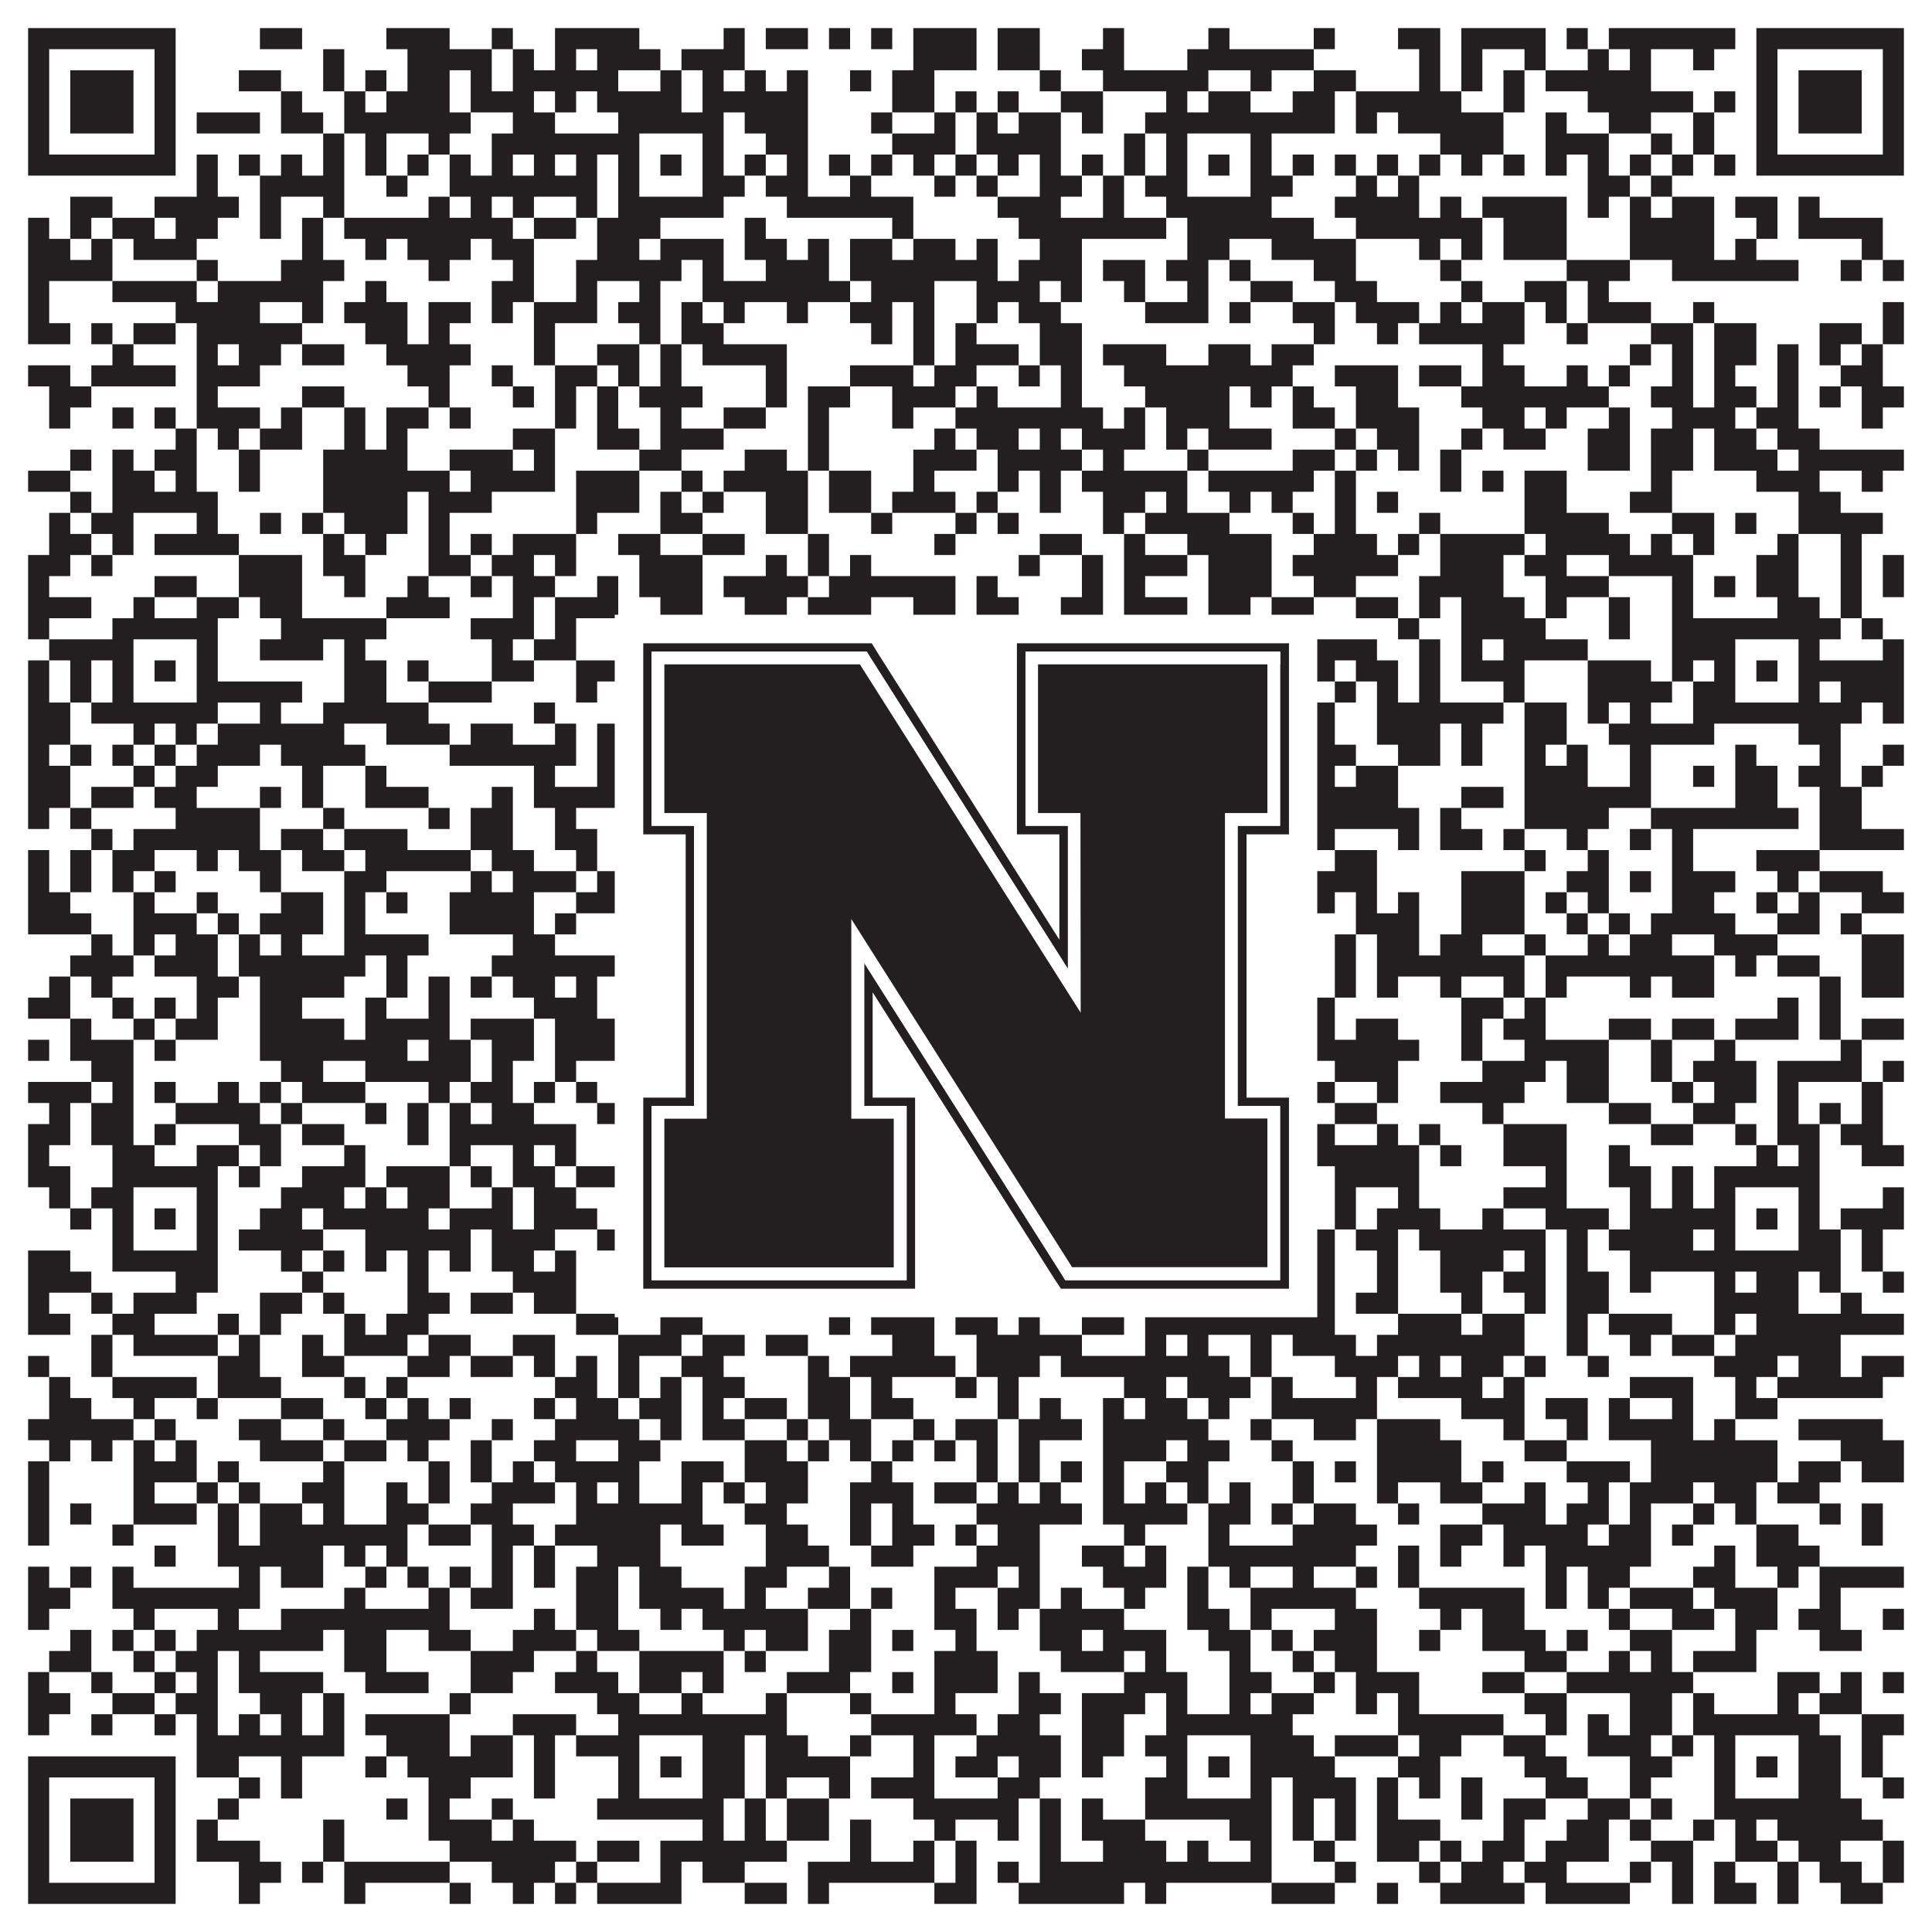 <?xml version="1.0"?>
<svg xmlns="http://www.w3.org/2000/svg" xmlns:xlink="http://www.w3.org/1999/xlink" version="1.1" width="1100px" height="1100px" viewBox="0 0 1100 1100"><rect x="0" y="0" width="1100" height="1100" fill="#ffffff" fill-opacity="1"/><path fill="#231f20" fill-opacity="1" d="M16,16L100,16L100,28L16,28ZM148,16L172,16L172,28L148,28ZM220,16L256,16L256,28L220,28ZM280,16L292,16L292,28L280,28ZM316,16L364,16L364,28L316,28ZM412,16L424,16L424,28L412,28ZM436,16L460,16L460,28L436,28ZM472,16L484,16L484,28L472,28ZM496,16L508,16L508,28L496,28ZM520,16L556,16L556,28L520,28ZM568,16L592,16L592,28L568,28ZM628,16L640,16L640,28L628,28ZM688,16L700,16L700,28L688,28ZM748,16L760,16L760,28L748,28ZM796,16L820,16L820,28L796,28ZM832,16L880,16L880,28L832,28ZM892,16L904,16L904,28L892,28ZM916,16L988,16L988,28L916,28ZM1000,16L1084,16L1084,28L1000,28ZM16,28L28,28L28,40L16,40ZM88,28L100,28L100,40L88,40ZM184,28L196,28L196,40L184,40ZM232,28L280,28L280,40L232,40ZM292,28L304,28L304,40L292,40ZM316,28L328,28L328,40L316,40ZM340,28L376,28L376,40L340,40ZM388,28L424,28L424,40L388,40ZM520,28L556,28L556,40L520,40ZM568,28L592,28L592,40L568,40ZM616,28L640,28L640,40L616,40ZM676,28L748,28L748,40L676,40ZM808,28L820,28L820,40L808,40ZM832,28L844,28L844,40L832,40ZM868,28L880,28L880,40L868,40ZM904,28L916,28L916,40L904,40ZM928,28L940,28L940,40L928,40ZM964,28L976,28L976,40L964,40ZM1000,28L1012,28L1012,40L1000,40ZM1072,28L1084,28L1084,40L1072,40ZM16,40L28,40L28,52L16,52ZM40,40L76,40L76,52L40,52ZM88,40L100,40L100,52L88,52ZM136,40L160,40L160,52L136,52ZM184,40L196,40L196,52L184,52ZM208,40L220,40L220,52L208,52ZM232,40L256,40L256,52L232,52ZM268,40L280,40L280,52L268,52ZM292,40L352,40L352,52L292,52ZM376,40L388,40L388,52L376,52ZM400,40L412,40L412,52L400,52ZM424,40L436,40L436,52L424,52ZM448,40L460,40L460,52L448,52ZM484,40L496,40L496,52L484,52ZM508,40L532,40L532,52L508,52ZM592,40L604,40L604,52L592,52ZM628,40L688,40L688,52L628,52ZM712,40L724,40L724,52L712,52ZM748,40L772,40L772,52L748,52ZM808,40L820,40L820,52L808,52ZM832,40L844,40L844,52L832,52ZM856,40L868,40L868,52L856,52ZM880,40L940,40L940,52L880,52ZM1000,40L1012,40L1012,52L1000,52ZM1024,40L1060,40L1060,52L1024,52ZM1072,40L1084,40L1084,52L1072,52ZM16,52L28,52L28,64L16,64ZM40,52L76,52L76,64L40,64ZM88,52L100,52L100,64L88,64ZM160,52L172,52L172,64L160,64ZM196,52L208,52L208,64L196,64ZM220,52L256,52L256,64L220,64ZM268,52L304,52L304,64L268,64ZM316,52L328,52L328,64L316,64ZM340,52L388,52L388,64L340,64ZM400,52L460,52L460,64L400,64ZM508,52L532,52L532,64L508,64ZM544,52L556,52L556,64L544,64ZM568,52L580,52L580,64L568,64ZM604,52L628,52L628,64L604,64ZM664,52L676,52L676,64L664,64ZM688,52L712,52L712,64L688,64ZM736,52L760,52L760,64L736,64ZM772,52L832,52L832,64L772,64ZM856,52L868,52L868,64L856,64ZM904,52L964,52L964,64L904,64ZM976,52L988,52L988,64L976,64ZM1000,52L1012,52L1012,64L1000,64ZM1024,52L1060,52L1060,64L1024,64ZM1072,52L1084,52L1084,64L1072,64ZM16,64L28,64L28,76L16,76ZM40,64L76,64L76,76L40,76ZM88,64L100,64L100,76L88,76ZM112,64L148,64L148,76L112,76ZM160,64L184,64L184,76L160,76ZM196,64L268,64L268,76L196,76ZM292,64L316,64L316,76L292,76ZM352,64L412,64L412,76L352,76ZM424,64L460,64L460,76L424,76ZM496,64L508,64L508,76L496,76ZM532,64L544,64L544,76L532,76ZM556,64L568,64L568,76L556,76ZM580,64L604,64L604,76L580,76ZM616,64L628,64L628,76L616,76ZM652,64L760,64L760,76L652,76ZM772,64L784,64L784,76L772,76ZM796,64L856,64L856,76L796,76ZM880,64L892,64L892,76L880,76ZM916,64L940,64L940,76L916,76ZM964,64L976,64L976,76L964,76ZM1000,64L1012,64L1012,76L1000,76ZM1024,64L1060,64L1060,76L1024,76ZM1072,64L1084,64L1084,76L1072,76ZM16,76L28,76L28,88L16,88ZM88,76L100,76L100,88L88,88ZM184,76L196,76L196,88L184,88ZM208,76L220,76L220,88L208,88ZM244,76L256,76L256,88L244,88ZM280,76L364,76L364,88L280,88ZM400,76L412,76L412,88L400,88ZM436,76L460,76L460,88L436,88ZM508,76L544,76L544,88L508,88ZM556,76L604,76L604,88L556,88ZM640,76L652,76L652,88L640,88ZM664,76L676,76L676,88L664,88ZM712,76L724,76L724,88L712,88ZM820,76L856,76L856,88L820,88ZM880,76L916,76L916,88L880,88ZM940,76L952,76L952,88L940,88ZM964,76L976,76L976,88L964,88ZM1000,76L1012,76L1012,88L1000,88ZM1072,76L1084,76L1084,88L1072,88ZM16,88L100,88L100,100L16,100ZM112,88L124,88L124,100L112,100ZM136,88L148,88L148,100L136,100ZM160,88L172,88L172,100L160,100ZM184,88L196,88L196,100L184,100ZM208,88L220,88L220,100L208,100ZM232,88L244,88L244,100L232,100ZM256,88L268,88L268,100L256,100ZM280,88L292,88L292,100L280,100ZM304,88L316,88L316,100L304,100ZM328,88L340,88L340,100L328,100ZM352,88L364,88L364,100L352,100ZM376,88L388,88L388,100L376,100ZM400,88L412,88L412,100L400,100ZM424,88L436,88L436,100L424,100ZM448,88L460,88L460,100L448,100ZM472,88L484,88L484,100L472,100ZM496,88L508,88L508,100L496,100ZM520,88L532,88L532,100L520,100ZM544,88L556,88L556,100L544,100ZM568,88L580,88L580,100L568,100ZM592,88L604,88L604,100L592,100ZM616,88L628,88L628,100L616,100ZM640,88L652,88L652,100L640,100ZM664,88L676,88L676,100L664,100ZM688,88L700,88L700,100L688,100ZM712,88L724,88L724,100L712,100ZM736,88L748,88L748,100L736,100ZM760,88L772,88L772,100L760,100ZM784,88L796,88L796,100L784,100ZM808,88L820,88L820,100L808,100ZM832,88L844,88L844,100L832,100ZM856,88L868,88L868,100L856,100ZM880,88L892,88L892,100L880,100ZM904,88L916,88L916,100L904,100ZM928,88L940,88L940,100L928,100ZM952,88L964,88L964,100L952,100ZM976,88L988,88L988,100L976,100ZM1000,88L1084,88L1084,100L1000,100ZM112,100L124,100L124,112L112,112ZM148,100L196,100L196,112L148,112ZM220,100L232,100L232,112L220,112ZM256,100L340,100L340,112L256,112ZM352,100L364,100L364,112L352,112ZM400,100L424,100L424,112L400,112ZM436,100L460,100L460,112L436,112ZM484,100L496,100L496,112L484,112ZM532,100L544,100L544,112L532,112ZM556,100L568,100L568,112L556,112ZM592,100L616,100L616,112L592,112ZM628,100L640,100L640,112L628,112ZM652,100L676,100L676,112L652,112ZM712,100L736,100L736,112L712,112ZM772,100L784,100L784,112L772,112ZM796,100L808,100L808,112L796,112ZM904,100L928,100L928,112L904,112ZM940,100L952,100L952,112L940,112ZM40,112L64,112L64,124L40,124ZM88,112L136,112L136,124L88,124ZM148,112L160,112L160,124L148,124ZM184,112L196,112L196,124L184,124ZM244,112L256,112L256,124L244,124ZM268,112L280,112L280,124L268,124ZM292,112L304,112L304,124L292,124ZM328,112L340,112L340,124L328,124ZM352,112L412,112L412,124L352,124ZM448,112L520,112L520,124L448,124ZM568,112L604,112L604,124L568,124ZM628,112L640,112L640,124L628,124ZM664,112L724,112L724,124L664,124ZM760,112L808,112L808,124L760,124ZM820,112L832,112L832,124L820,124ZM844,112L892,112L892,124L844,124ZM904,112L916,112L916,124L904,124ZM928,112L940,112L940,124L928,124ZM952,112L976,112L976,124L952,124ZM988,112L1012,112L1012,124L988,124ZM1024,112L1036,112L1036,124L1024,124ZM16,124L28,124L28,136L16,136ZM40,124L52,124L52,136L40,136ZM64,124L88,124L88,136L64,136ZM100,124L124,124L124,136L100,136ZM148,124L160,124L160,136L148,136ZM172,124L184,124L184,136L172,136ZM196,124L292,124L292,136L196,136ZM304,124L328,124L328,136L304,136ZM340,124L376,124L376,136L340,136ZM424,124L436,124L436,136L424,136ZM508,124L520,124L520,136L508,136ZM580,124L664,124L664,136L580,136ZM676,124L748,124L748,136L676,136ZM772,124L844,124L844,136L772,136ZM856,124L892,124L892,136L856,136ZM928,124L976,124L976,136L928,136ZM1000,124L1012,124L1012,136L1000,136ZM1024,124L1072,124L1072,136L1024,136ZM16,136L40,136L40,148L16,148ZM52,136L64,136L64,148L52,148ZM76,136L112,136L112,148L76,148ZM172,136L184,136L184,148L172,148ZM208,136L220,136L220,148L208,148ZM232,136L268,136L268,148L232,148ZM280,136L304,136L304,148L280,148ZM340,136L364,136L364,148L340,148ZM376,136L412,136L412,148L376,148ZM424,136L448,136L448,148L424,148ZM460,136L472,136L472,148L460,148ZM484,136L508,136L508,148L484,148ZM520,136L544,136L544,148L520,148ZM556,136L568,136L568,148L556,148ZM592,136L616,136L616,148L592,148ZM676,136L700,136L700,148L676,148ZM724,136L772,136L772,148L724,148ZM808,136L820,136L820,148L808,148ZM832,136L844,136L844,148L832,148ZM856,136L892,136L892,148L856,148ZM928,136L976,136L976,148L928,148ZM988,136L1000,136L1000,148L988,148ZM1060,136L1072,136L1072,148L1060,148ZM16,148L64,148L64,160L16,160ZM112,148L124,148L124,160L112,160ZM160,148L196,148L196,160L160,160ZM244,148L256,148L256,160L244,160ZM292,148L304,148L304,160L292,160ZM328,148L388,148L388,160L328,160ZM400,148L412,148L412,160L400,160ZM436,148L472,148L472,160L436,160ZM484,148L568,148L568,160L484,160ZM580,148L616,148L616,160L580,160ZM628,148L652,148L652,160L628,160ZM664,148L688,148L688,160L664,160ZM700,148L712,148L712,160L700,160ZM748,148L772,148L772,160L748,160ZM820,148L832,148L832,160L820,160ZM892,148L928,148L928,160L892,160ZM952,148L1024,148L1024,160L952,160ZM1048,148L1060,148L1060,160L1048,160ZM1072,148L1084,148L1084,160L1072,160ZM16,160L28,160L28,172L16,172ZM64,160L112,160L112,172L64,172ZM124,160L184,160L184,172L124,172ZM208,160L220,160L220,172L208,172ZM280,160L304,160L304,172L280,172ZM328,160L340,160L340,172L328,172ZM364,160L376,160L376,172L364,172ZM400,160L484,160L484,172L400,172ZM496,160L532,160L532,172L496,172ZM556,160L592,160L592,172L556,172ZM604,160L616,160L616,172L604,172ZM640,160L652,160L652,172L640,172ZM676,160L688,160L688,172L676,172ZM712,160L736,160L736,172L712,172ZM760,160L784,160L784,172L760,172ZM832,160L844,160L844,172L832,172ZM868,160L892,160L892,172L868,172ZM904,160L916,160L916,172L904,172ZM16,172L28,172L28,184L16,184ZM100,172L148,172L148,184L100,184ZM172,172L184,172L184,184L172,184ZM196,172L232,172L232,184L196,184ZM244,172L268,172L268,184L244,184ZM280,172L292,172L292,184L280,184ZM304,172L340,172L340,184L304,184ZM352,172L376,172L376,184L352,184ZM388,172L400,172L400,184L388,184ZM412,172L424,172L424,184L412,184ZM448,172L460,172L460,184L448,184ZM484,172L508,172L508,184L484,184ZM520,172L532,172L532,184L520,184ZM556,172L568,172L568,184L556,184ZM580,172L604,172L604,184L580,184ZM652,172L688,172L688,184L652,184ZM700,172L712,172L712,184L700,184ZM736,172L760,172L760,184L736,184ZM772,172L808,172L808,184L772,184ZM820,172L832,172L832,184L820,184ZM844,172L868,172L868,184L844,184ZM880,172L892,172L892,184L880,184ZM904,172L940,172L940,184L904,184ZM964,172L976,172L976,184L964,184ZM1072,172L1084,172L1084,184L1072,184ZM16,184L40,184L40,196L16,196ZM52,184L64,184L64,196L52,196ZM76,184L100,184L100,196L76,196ZM112,184L172,184L172,196L112,196ZM208,184L232,184L232,196L208,196ZM244,184L256,184L256,196L244,196ZM304,184L316,184L316,196L304,196ZM364,184L376,184L376,196L364,196ZM388,184L412,184L412,196L388,196ZM496,184L508,184L508,196L496,196ZM520,184L532,184L532,196L520,196ZM544,184L556,184L556,196L544,196ZM592,184L616,184L616,196L592,196ZM748,184L760,184L760,196L748,196ZM784,184L796,184L796,196L784,196ZM808,184L868,184L868,196L808,196ZM892,184L904,184L904,196L892,196ZM940,184L964,184L964,196L940,196ZM976,184L1000,184L1000,196L976,196ZM1036,184L1060,184L1060,196L1036,196ZM1072,184L1084,184L1084,196L1072,196ZM64,196L76,196L76,208L64,208ZM112,196L124,196L124,208L112,208ZM136,196L160,196L160,208L136,208ZM172,196L196,196L196,208L172,208ZM220,196L268,196L268,208L220,208ZM304,196L316,196L316,208L304,208ZM340,196L364,196L364,208L340,208ZM376,196L388,196L388,208L376,208ZM400,196L448,196L448,208L400,208ZM520,196L532,196L532,208L520,208ZM544,196L580,196L580,208L544,208ZM592,196L616,196L616,208L592,208ZM628,196L664,196L664,208L628,208ZM688,196L712,196L712,208L688,208ZM724,196L748,196L748,208L724,208ZM844,196L856,196L856,208L844,208ZM928,196L940,196L940,208L928,208ZM952,196L964,196L964,208L952,208ZM976,196L1000,196L1000,208L976,208ZM1012,196L1024,196L1024,208L1012,208ZM1036,196L1048,196L1048,208L1036,208ZM1060,196L1072,196L1072,208L1060,208ZM16,208L40,208L40,220L16,220ZM52,208L100,208L100,220L52,220ZM112,208L148,208L148,220L112,220ZM232,208L256,208L256,220L232,220ZM280,208L292,208L292,220L280,220ZM316,208L340,208L340,220L316,220ZM352,208L364,208L364,220L352,220ZM376,208L388,208L388,220L376,220ZM436,208L448,208L448,220L436,220ZM484,208L520,208L520,220L484,220ZM532,208L556,208L556,220L532,220ZM580,208L592,208L592,220L580,220ZM604,208L616,208L616,220L604,220ZM640,208L736,208L736,220L640,220ZM760,208L796,208L796,220L760,220ZM808,208L832,208L832,220L808,220ZM844,208L868,208L868,220L844,220ZM892,208L904,208L904,220L892,220ZM916,208L928,208L928,220L916,220ZM952,208L964,208L964,220L952,220ZM976,208L988,208L988,220L976,220ZM1012,208L1024,208L1024,220L1012,220ZM1048,208L1072,208L1072,220L1048,220ZM28,220L52,220L52,232L28,232ZM112,220L124,220L124,232L112,232ZM172,220L196,220L196,232L172,232ZM244,220L256,220L256,232L244,232ZM292,220L304,220L304,232L292,232ZM316,220L328,220L328,232L316,232ZM340,220L352,220L352,232L340,232ZM364,220L400,220L400,232L364,232ZM436,220L448,220L448,232L436,232ZM460,220L484,220L484,232L460,232ZM508,220L544,220L544,232L508,232ZM556,220L568,220L568,232L556,232ZM604,220L616,220L616,232L604,232ZM652,220L700,220L700,232L652,232ZM712,220L724,220L724,232L712,232ZM736,220L748,220L748,232L736,232ZM772,220L796,220L796,232L772,232ZM832,220L916,220L916,232L832,232ZM940,220L964,220L964,232L940,232ZM976,220L1000,220L1000,232L976,232ZM1012,220L1024,220L1024,232L1012,232ZM1036,220L1048,220L1048,232L1036,232ZM1060,220L1084,220L1084,232L1060,232ZM28,232L40,232L40,244L28,244ZM64,232L76,232L76,244L64,244ZM88,232L100,232L100,244L88,244ZM112,232L148,232L148,244L112,244ZM160,232L172,232L172,244L160,244ZM196,232L208,232L208,244L196,244ZM220,232L244,232L244,244L220,244ZM256,232L268,232L268,244L256,244ZM316,232L328,232L328,244L316,244ZM340,232L352,232L352,244L340,244ZM376,232L388,232L388,244L376,244ZM412,232L436,232L436,244L412,244ZM460,232L472,232L472,244L460,244ZM508,232L520,232L520,244L508,244ZM544,232L628,232L628,244L544,244ZM640,232L652,232L652,244L640,244ZM664,232L700,232L700,244L664,244ZM736,232L760,232L760,244L736,244ZM772,232L808,232L808,244L772,244ZM844,232L868,232L868,244L844,244ZM880,232L892,232L892,244L880,244ZM916,232L928,232L928,244L916,244ZM952,232L988,232L988,244L952,244ZM1000,232L1024,232L1024,244L1000,244ZM1060,232L1072,232L1072,244L1060,244ZM100,244L112,244L112,256L100,256ZM124,244L136,244L136,256L124,256ZM148,244L172,244L172,256L148,256ZM196,244L208,244L208,256L196,256ZM220,244L232,244L232,256L220,256ZM292,244L316,244L316,256L292,256ZM340,244L364,244L364,256L340,256ZM376,244L412,244L412,256L376,256ZM460,244L472,244L472,256L460,256ZM532,244L544,244L544,256L532,256ZM556,244L580,244L580,256L556,256ZM592,244L604,244L604,256L592,256ZM616,244L652,244L652,256L616,256ZM664,244L676,244L676,256L664,256ZM688,244L724,244L724,256L688,256ZM760,244L772,244L772,256L760,256ZM784,244L808,244L808,256L784,256ZM832,244L844,244L844,256L832,256ZM856,244L880,244L880,256L856,256ZM904,244L928,244L928,256L904,256ZM940,244L964,244L964,256L940,256ZM976,244L1000,244L1000,256L976,256ZM1012,244L1036,244L1036,256L1012,256ZM40,256L52,256L52,268L40,268ZM64,256L76,256L76,268L64,268ZM88,256L112,256L112,268L88,268ZM136,256L148,256L148,268L136,268ZM184,256L232,256L232,268L184,268ZM256,256L292,256L292,268L256,268ZM304,256L316,256L316,268L304,268ZM364,256L388,256L388,268L364,268ZM424,256L448,256L448,268L424,268ZM460,256L472,256L472,268L460,268ZM520,256L556,256L556,268L520,268ZM568,256L616,256L616,268L568,268ZM628,256L640,256L640,268L628,268ZM676,256L688,256L688,268L676,268ZM736,256L760,256L760,268L736,268ZM772,256L784,256L784,268L772,268ZM796,256L808,256L808,268L796,268ZM820,256L832,256L832,268L820,268ZM904,256L928,256L928,268L904,268ZM940,256L964,256L964,268L940,268ZM976,256L1012,256L1012,268L976,268ZM1024,256L1084,256L1084,268L1024,268ZM16,268L40,268L40,280L16,280ZM64,268L88,268L88,280L64,280ZM100,268L112,268L112,280L100,280ZM136,268L148,268L148,280L136,280ZM184,268L256,268L256,280L184,280ZM268,268L316,268L316,280L268,280ZM328,268L364,268L364,280L328,280ZM388,268L400,268L400,280L388,280ZM412,268L460,268L460,280L412,280ZM472,268L496,268L496,280L472,280ZM520,268L532,268L532,280L520,280ZM568,268L580,268L580,280L568,280ZM592,268L604,268L604,280L592,280ZM616,268L676,268L676,280L616,280ZM688,268L748,268L748,280L688,280ZM760,268L772,268L772,280L760,280ZM820,268L832,268L832,280L820,280ZM844,268L856,268L856,280L844,280ZM868,268L892,268L892,280L868,280ZM940,268L952,268L952,280L940,280ZM1000,268L1036,268L1036,280L1000,280ZM1060,268L1072,268L1072,280L1060,280ZM40,280L52,280L52,292L40,292ZM64,280L124,280L124,292L64,292ZM184,280L232,280L232,292L184,292ZM244,280L280,280L280,292L244,292ZM328,280L364,280L364,292L328,292ZM376,280L388,280L388,292L376,292ZM400,280L412,280L412,292L400,292ZM436,280L460,280L460,292L436,292ZM472,280L496,280L496,292L472,292ZM508,280L544,280L544,292L508,292ZM556,280L568,280L568,292L556,292ZM592,280L604,280L604,292L592,292ZM628,280L652,280L652,292L628,292ZM664,280L676,280L676,292L664,292ZM700,280L712,280L712,292L700,292ZM724,280L736,280L736,292L724,292ZM760,280L772,280L772,292L760,292ZM784,280L796,280L796,292L784,292ZM868,280L892,280L892,292L868,292ZM928,280L952,280L952,292L928,292ZM1024,280L1048,280L1048,292L1024,292ZM28,292L40,292L40,304L28,304ZM52,292L76,292L76,304L52,304ZM112,292L124,292L124,304L112,304ZM148,292L160,292L160,304L148,304ZM172,292L184,292L184,304L172,304ZM196,292L232,292L232,304L196,304ZM244,292L256,292L256,304L244,304ZM328,292L340,292L340,304L328,304ZM376,292L400,292L400,304L376,304ZM436,292L460,292L460,304L436,304ZM496,292L508,292L508,304L496,304ZM544,292L556,292L556,304L544,304ZM568,292L580,292L580,304L568,304ZM628,292L640,292L640,304L628,304ZM652,292L700,292L700,304L652,304ZM736,292L748,292L748,304L736,304ZM760,292L772,292L772,304L760,304ZM808,292L820,292L820,304L808,304ZM868,292L916,292L916,304L868,304ZM952,292L976,292L976,304L952,304ZM988,292L1000,292L1000,304L988,304ZM1024,292L1072,292L1072,304L1024,304ZM28,304L52,304L52,316L28,316ZM64,304L76,304L76,316L64,316ZM88,304L136,304L136,316L88,316ZM184,304L196,304L196,316L184,316ZM208,304L220,304L220,316L208,316ZM244,304L256,304L256,316L244,316ZM268,304L280,304L280,316L268,316ZM292,304L328,304L328,316L292,316ZM352,304L376,304L376,316L352,316ZM400,304L424,304L424,316L400,316ZM460,304L472,304L472,316L460,316ZM532,304L544,304L544,316L532,316ZM592,304L616,304L616,316L592,316ZM640,304L652,304L652,316L640,316ZM676,304L724,304L724,316L676,316ZM748,304L784,304L784,316L748,316ZM796,304L808,304L808,316L796,316ZM820,304L868,304L868,316L820,316ZM880,304L928,304L928,316L880,316ZM940,304L952,304L952,316L940,316ZM964,304L976,304L976,316L964,316ZM1012,304L1024,304L1024,316L1012,316ZM1048,304L1060,304L1060,316L1048,316ZM16,316L40,316L40,328L16,328ZM52,316L64,316L64,328L52,328ZM136,316L172,316L172,328L136,328ZM184,316L208,316L208,328L184,328ZM244,316L268,316L268,328L244,328ZM280,316L304,316L304,328L280,328ZM316,316L328,316L328,328L316,328ZM364,316L400,316L400,328L364,328ZM436,316L448,316L448,328L436,328ZM460,316L472,316L472,328L460,328ZM484,316L496,316L496,328L484,328ZM580,316L592,316L592,328L580,328ZM616,316L628,316L628,328L616,328ZM640,316L676,316L676,328L640,328ZM688,316L724,316L724,328L688,328ZM736,316L796,316L796,328L736,328ZM820,316L856,316L856,328L820,328ZM868,316L892,316L892,328L868,328ZM916,316L964,316L964,328L916,328ZM1000,316L1024,316L1024,328L1000,328ZM1048,316L1060,316L1060,328L1048,328ZM1072,316L1084,316L1084,328L1072,328ZM16,328L28,328L28,340L16,340ZM88,328L112,328L112,340L88,340ZM136,328L172,328L172,340L136,340ZM196,328L208,328L208,340L196,340ZM232,328L244,328L244,340L232,340ZM268,328L280,328L280,340L268,340ZM292,328L316,328L316,340L292,340ZM340,328L352,328L352,340L340,340ZM364,328L400,328L400,340L364,340ZM412,328L460,328L460,340L412,340ZM472,328L544,328L544,340L472,340ZM556,328L568,328L568,340L556,340ZM616,328L628,328L628,340L616,340ZM640,328L652,328L652,340L640,340ZM688,328L724,328L724,340L688,340ZM748,328L772,328L772,340L748,340ZM808,328L856,328L856,340L808,340ZM880,328L916,328L916,340L880,340ZM952,328L964,328L964,340L952,340ZM976,328L988,328L988,340L976,340ZM1000,328L1024,328L1024,340L1000,340ZM1048,328L1060,328L1060,340L1048,340ZM1072,328L1084,328L1084,340L1072,340ZM16,340L52,340L52,352L16,352ZM76,340L88,340L88,352L76,352ZM112,340L136,340L136,352L112,352ZM148,340L172,340L172,352L148,352ZM220,340L256,340L256,352L220,352ZM292,340L304,340L304,352L292,352ZM316,340L352,340L352,352L316,352ZM376,340L400,340L400,352L376,352ZM424,340L448,340L448,352L424,352ZM460,340L496,340L496,352L460,352ZM520,340L544,340L544,352L520,352ZM556,340L580,340L580,352L556,352ZM604,340L628,340L628,352L604,352ZM640,340L676,340L676,352L640,352ZM688,340L712,340L712,352L688,352ZM724,340L748,340L748,352L724,352ZM772,340L796,340L796,352L772,352ZM808,340L820,340L820,352L808,352ZM832,340L868,340L868,352L832,352ZM880,340L892,340L892,352L880,352ZM916,340L928,340L928,352L916,352ZM952,340L964,340L964,352L952,352ZM1012,340L1036,340L1036,352L1012,352ZM1048,340L1060,340L1060,352L1048,352ZM16,352L28,352L28,364L16,364ZM64,352L124,352L124,364L64,364ZM160,352L220,352L220,364L160,364ZM268,352L304,352L304,364L268,364ZM316,352L328,352L328,364L316,364ZM352,352L412,352L412,364L352,364ZM424,352L448,352L448,364L424,364ZM484,352L496,352L496,364L484,364ZM520,352L532,352L532,364L520,364ZM568,352L580,352L580,364L568,364ZM616,352L640,352L640,364L616,364ZM652,352L724,352L724,364L652,364ZM796,352L808,352L808,364L796,364ZM832,352L880,352L880,364L832,364ZM916,352L928,352L928,364L916,364ZM952,352L1048,352L1048,364L952,364ZM1060,352L1072,352L1072,364L1060,364ZM28,364L76,364L76,376L28,376ZM112,364L124,364L124,376L112,376ZM148,364L184,364L184,376L148,376ZM196,364L208,364L208,376L196,376ZM280,364L292,364L292,376L280,376ZM304,364L328,364L328,376L304,376ZM352,364L364,364L364,376L352,376ZM400,364L424,364L424,376L400,376ZM436,364L448,364L448,376L436,376ZM484,364L496,364L496,376L484,376ZM520,364L532,364L532,376L520,376ZM544,364L580,364L580,376L544,376ZM604,364L628,364L628,376L604,376ZM664,364L676,364L676,376L664,376ZM712,364L724,364L724,376L712,376ZM748,364L784,364L784,376L748,376ZM808,364L820,364L820,376L808,376ZM832,364L844,364L844,376L832,376ZM856,364L904,364L904,376L856,376ZM952,364L988,364L988,376L952,376ZM1024,364L1036,364L1036,376L1024,376ZM1072,364L1084,364L1084,376L1072,376ZM16,376L28,376L28,388L16,388ZM40,376L52,376L52,388L40,388ZM64,376L76,376L76,388L64,388ZM88,376L100,376L100,388L88,388ZM112,376L124,376L124,388L112,388ZM196,376L220,376L220,388L196,388ZM232,376L244,376L244,388L232,388ZM280,376L304,376L304,388L280,388ZM328,376L364,376L364,388L328,388ZM376,376L388,376L388,388L376,388ZM400,376L436,376L436,388L400,388ZM448,376L460,376L460,388L448,388ZM484,376L568,376L568,388L484,388ZM580,376L604,376L604,388L580,388ZM640,376L652,376L652,388L640,388ZM664,376L676,376L676,388L664,388ZM688,376L700,376L700,388L688,388ZM712,376L724,376L724,388L712,388ZM736,376L760,376L760,388L736,388ZM772,376L796,376L796,388L772,388ZM808,376L820,376L820,388L808,388ZM832,376L868,376L868,388L832,388ZM904,376L940,376L940,388L904,388ZM952,376L964,376L964,388L952,388ZM976,376L988,376L988,388L976,388ZM1000,376L1012,376L1012,388L1000,388ZM1024,376L1084,376L1084,388L1024,388ZM16,388L28,388L28,400L16,400ZM40,388L52,388L52,400L40,400ZM64,388L76,388L76,400L64,400ZM112,388L172,388L172,400L112,400ZM196,388L220,388L220,400L196,400ZM244,388L280,388L280,400L244,400ZM328,388L340,388L340,400L328,400ZM352,388L364,388L364,400L352,400ZM400,388L448,388L448,400L400,400ZM460,388L484,388L484,400L460,400ZM508,388L520,388L520,400L508,400ZM544,388L568,388L568,400L544,400ZM616,388L652,388L652,400L616,400ZM664,388L676,388L676,400L664,400ZM712,388L724,388L724,400L712,400ZM760,388L772,388L772,400L760,400ZM784,388L796,388L796,400L784,400ZM808,388L820,388L820,400L808,400ZM856,388L868,388L868,400L856,400ZM904,388L952,388L952,400L904,400ZM964,388L988,388L988,400L964,400ZM1024,388L1036,388L1036,400L1024,400ZM1048,388L1084,388L1084,400L1048,400ZM16,400L40,400L40,412L16,412ZM52,400L124,400L124,412L52,412ZM148,400L160,400L160,412L148,412ZM184,400L244,400L244,412L184,412ZM304,400L316,400L316,412L304,412ZM352,400L412,400L412,412L352,412ZM424,400L436,400L436,412L424,412ZM448,400L460,400L460,412L448,412ZM472,400L496,400L496,412L472,412ZM508,400L520,400L520,412L508,412ZM544,400L568,400L568,412L544,412ZM592,400L616,400L616,412L592,412ZM664,400L724,400L724,412L664,412ZM748,400L760,400L760,412L748,412ZM784,400L856,400L856,412L784,412ZM868,400L892,400L892,412L868,412ZM904,400L916,400L916,412L904,412ZM928,400L940,400L940,412L928,412ZM964,400L1060,400L1060,412L964,412ZM1072,400L1084,400L1084,412L1072,412ZM16,412L40,412L40,424L16,424ZM76,412L88,412L88,424L76,424ZM100,412L112,412L112,424L100,424ZM124,412L196,412L196,424L124,424ZM220,412L256,412L256,424L220,424ZM268,412L292,412L292,424L268,424ZM316,412L328,412L328,424L316,424ZM340,412L352,412L352,424L340,424ZM364,412L400,412L400,424L364,424ZM472,412L496,412L496,424L472,424ZM520,412L592,412L592,424L520,424ZM616,412L628,412L628,424L616,424ZM640,412L676,412L676,424L640,424ZM700,412L736,412L736,424L700,424ZM748,412L760,412L760,424L748,424ZM784,412L820,412L820,424L784,424ZM832,412L844,412L844,424L832,424ZM868,412L892,412L892,424L868,424ZM916,412L976,412L976,424L916,424ZM1024,412L1048,412L1048,424L1024,424ZM16,424L28,424L28,436L16,436ZM40,424L52,424L52,436L40,436ZM64,424L76,424L76,436L64,436ZM88,424L100,424L100,436L88,436ZM112,424L148,424L148,436L112,436ZM160,424L208,424L208,436L160,436ZM256,424L328,424L328,436L256,436ZM340,424L376,424L376,436L340,436ZM400,424L412,424L412,436L400,436ZM436,424L472,424L472,436L436,436ZM508,424L544,424L544,436L508,436ZM568,424L592,424L592,436L568,436ZM604,424L628,424L628,436L604,436ZM652,424L688,424L688,436L652,436ZM712,424L772,424L772,436L712,436ZM796,424L820,424L820,436L796,436ZM832,424L844,424L844,436L832,436ZM868,424L880,424L880,436L868,436ZM892,424L904,424L904,436L892,436ZM928,424L940,424L940,436L928,436ZM988,424L1000,424L1000,436L988,436ZM1036,424L1048,424L1048,436L1036,436ZM1072,424L1084,424L1084,436L1072,436ZM16,436L40,436L40,448L16,448ZM76,436L88,436L88,448L76,448ZM100,436L124,436L124,448L100,448ZM172,436L184,436L184,448L172,448ZM208,436L220,436L220,448L208,448ZM304,436L316,436L316,448L304,448ZM340,436L352,436L352,448L340,448ZM364,436L376,436L376,448L364,448ZM412,436L424,436L424,448L412,448ZM448,436L472,436L472,448L448,448ZM496,436L520,436L520,448L496,448ZM544,436L556,436L556,448L544,448ZM568,436L580,436L580,448L568,448ZM592,436L616,436L616,448L592,448ZM640,436L664,436L664,448L640,448ZM676,436L688,436L688,448L676,448ZM712,436L760,436L760,448L712,448ZM772,436L796,436L796,448L772,448ZM868,436L904,436L904,448L868,448ZM928,436L940,436L940,448L928,448ZM964,436L976,436L976,448L964,448ZM988,436L1012,436L1012,448L988,448ZM1024,436L1048,436L1048,448L1024,448ZM1060,436L1072,436L1072,448L1060,448ZM16,448L40,448L40,460L16,460ZM52,448L76,448L76,460L52,460ZM88,448L112,448L112,460L88,460ZM148,448L160,448L160,460L148,460ZM172,448L184,448L184,460L172,460ZM208,448L244,448L244,460L208,460ZM280,448L292,448L292,460L280,460ZM304,448L376,448L376,460L304,460ZM388,448L412,448L412,460L388,460ZM436,448L448,448L448,460L436,460ZM460,448L472,448L472,460L460,460ZM520,448L532,448L532,460L520,460ZM544,448L604,448L604,460L544,460ZM616,448L628,448L628,460L616,460ZM640,448L652,448L652,460L640,460ZM664,448L796,448L796,460L664,460ZM832,448L856,448L856,460L832,460ZM868,448L940,448L940,460L868,460ZM988,448L1012,448L1012,460L988,460ZM1036,448L1060,448L1060,460L1036,460ZM16,460L28,460L28,472L16,472ZM40,460L52,460L52,472L40,472ZM100,460L148,460L148,472L100,472ZM184,460L196,460L196,472L184,472ZM244,460L256,460L256,472L244,472ZM268,460L292,460L292,472L268,472ZM316,460L328,460L328,472L316,472ZM352,460L376,460L376,472L352,472ZM412,460L424,460L424,472L412,472ZM460,460L544,460L544,472L460,472ZM556,460L592,460L592,472L556,472ZM604,460L616,460L616,472L604,472ZM628,460L640,460L640,472L628,472ZM652,460L676,460L676,472L652,472ZM688,460L712,460L712,472L688,472ZM724,460L808,460L808,472L724,472ZM820,460L832,460L832,472L820,472ZM868,460L916,460L916,472L868,472ZM940,460L1024,460L1024,472L940,472ZM1036,460L1060,460L1060,472L1036,472ZM52,472L64,472L64,484L52,484ZM76,472L148,472L148,484L76,484ZM160,472L184,472L184,484L160,484ZM196,472L232,472L232,484L196,484ZM268,472L292,472L292,484L268,484ZM316,472L340,472L340,484L316,484ZM352,472L364,472L364,484L352,484ZM376,472L412,472L412,484L376,484ZM448,472L472,472L472,484L448,484ZM496,472L532,472L532,484L496,484ZM544,472L592,472L592,484L544,484ZM604,472L616,472L616,484L604,484ZM628,472L652,472L652,484L628,484ZM676,472L688,472L688,484L676,484ZM712,472L724,472L724,484L712,484ZM736,472L760,472L760,484L736,484ZM796,472L808,472L808,484L796,484ZM820,472L844,472L844,484L820,484ZM856,472L868,472L868,484L856,484ZM892,472L904,472L904,484L892,484ZM928,472L940,472L940,484L928,484ZM952,472L964,472L964,484L952,484ZM1036,472L1084,472L1084,484L1036,484ZM16,484L28,484L28,496L16,496ZM40,484L52,484L52,496L40,496ZM64,484L88,484L88,496L64,496ZM112,484L124,484L124,496L112,496ZM136,484L160,484L160,496L136,496ZM172,484L196,484L196,496L172,496ZM208,484L268,484L268,496L208,496ZM280,484L304,484L304,496L280,496ZM328,484L340,484L340,496L328,496ZM364,484L388,484L388,496L364,496ZM400,484L412,484L412,496L400,496ZM436,484L448,484L448,496L436,496ZM460,484L472,484L472,496L460,496ZM496,484L544,484L544,496L496,496ZM556,484L568,484L568,496L556,496ZM616,484L628,484L628,496L616,496ZM640,484L652,484L652,496L640,496ZM676,484L724,484L724,496L676,496ZM736,484L748,484L748,496L736,496ZM760,484L784,484L784,496L760,496ZM868,484L880,484L880,496L868,496ZM904,484L916,484L916,496L904,496ZM952,484L964,484L964,496L952,496ZM1000,484L1036,484L1036,496L1000,496ZM16,496L28,496L28,508L16,508ZM40,496L52,496L52,508L40,508ZM64,496L76,496L76,508L64,508ZM88,496L100,496L100,508L88,508ZM148,496L160,496L160,508L148,508ZM196,496L220,496L220,508L196,508ZM268,496L280,496L280,508L268,508ZM292,496L328,496L328,508L292,508ZM340,496L412,496L412,508L340,508ZM448,496L460,496L460,508L448,508ZM496,496L508,496L508,508L496,508ZM532,496L556,496L556,508L532,508ZM580,496L616,496L616,508L580,508ZM628,496L640,496L640,508L628,508ZM664,496L676,496L676,508L664,508ZM688,496L712,496L712,508L688,508ZM748,496L784,496L784,508L748,508ZM832,496L868,496L868,508L832,508ZM892,496L916,496L916,508L892,508ZM928,496L940,496L940,508L928,508ZM952,496L988,496L988,508L952,508ZM1012,496L1024,496L1024,508L1012,508ZM1036,496L1072,496L1072,508L1036,508ZM16,508L40,508L40,520L16,520ZM76,508L88,508L88,520L76,520ZM112,508L124,508L124,520L112,520ZM160,508L184,508L184,520L160,520ZM196,508L208,508L208,520L196,520ZM220,508L232,508L232,520L220,520ZM256,508L304,508L304,520L256,520ZM328,508L364,508L364,520L328,520ZM376,508L388,508L388,520L376,520ZM400,508L412,508L412,520L400,520ZM424,508L448,508L448,520L424,520ZM460,508L472,508L472,520L460,520ZM484,508L496,508L496,520L484,520ZM508,508L532,508L532,520L508,520ZM544,508L556,508L556,520L544,520ZM592,508L604,508L604,520L592,520ZM676,508L688,508L688,520L676,520ZM700,508L724,508L724,520L700,520ZM736,508L760,508L760,520L736,520ZM772,508L784,508L784,520L772,520ZM796,508L808,508L808,520L796,520ZM832,508L868,508L868,520L832,520ZM880,508L892,508L892,520L880,520ZM904,508L916,508L916,520L904,520ZM952,508L976,508L976,520L952,520ZM1000,508L1012,508L1012,520L1000,520ZM1024,508L1036,508L1036,520L1024,520ZM1060,508L1084,508L1084,520L1060,520ZM16,520L52,520L52,532L16,532ZM76,520L112,520L112,532L76,532ZM124,520L136,520L136,532L124,532ZM148,520L184,520L184,532L148,532ZM196,520L208,520L208,532L196,532ZM256,520L304,520L304,532L256,532ZM316,520L328,520L328,532L316,532ZM388,520L412,520L412,532L388,532ZM436,520L460,520L460,532L436,532ZM472,520L532,520L532,532L472,532ZM544,520L556,520L556,532L544,532ZM568,520L580,520L580,532L568,532ZM616,520L640,520L640,532L616,532ZM700,520L724,520L724,532L700,532ZM736,520L748,520L748,532L736,532ZM772,520L808,520L808,532L772,532ZM832,520L868,520L868,532L832,532ZM892,520L904,520L904,532L892,532ZM916,520L928,520L928,532L916,532ZM940,520L988,520L988,532L940,532ZM1012,520L1036,520L1036,532L1012,532ZM1048,520L1060,520L1060,532L1048,532ZM52,532L64,532L64,544L52,544ZM76,532L88,532L88,544L76,544ZM100,532L124,532L124,544L100,544ZM136,532L148,532L148,544L136,544ZM160,532L172,532L172,544L160,544ZM196,532L244,532L244,544L196,544ZM292,532L316,532L316,544L292,544ZM388,532L448,532L448,544L388,544ZM460,532L472,532L472,544L460,544ZM496,532L508,532L508,544L496,544ZM520,532L532,532L532,544L520,544ZM544,532L568,532L568,544L544,544ZM592,532L604,532L604,544L592,544ZM616,532L640,532L640,544L616,544ZM664,532L700,532L700,544L664,544ZM724,532L748,532L748,544L724,544ZM760,532L772,532L772,544L760,544ZM784,532L808,532L808,544L784,544ZM820,532L844,532L844,544L820,544ZM868,532L880,532L880,544L868,544ZM904,532L916,532L916,544L904,544ZM928,532L952,532L952,544L928,544ZM976,532L1012,532L1012,544L976,544ZM1060,532L1084,532L1084,544L1060,544ZM40,544L76,544L76,556L40,556ZM88,544L124,544L124,556L88,556ZM136,544L208,544L208,556L136,556ZM220,544L232,544L232,556L220,556ZM280,544L364,544L364,556L280,556ZM376,544L388,544L388,556L376,556ZM400,544L436,544L436,556L400,556ZM448,544L484,544L484,556L448,556ZM508,544L532,544L532,556L508,556ZM544,544L592,544L592,556L544,556ZM604,544L628,544L628,556L604,556ZM640,544L664,544L664,556L640,556ZM688,544L700,544L700,556L688,556ZM712,544L724,544L724,556L712,556ZM736,544L748,544L748,556L736,556ZM760,544L772,544L772,556L760,556ZM784,544L868,544L868,556L784,556ZM880,544L976,544L976,556L880,556ZM988,544L1000,544L1000,556L988,556ZM1012,544L1036,544L1036,556L1012,556ZM1060,544L1084,544L1084,556L1060,556ZM28,556L40,556L40,568L28,568ZM52,556L64,556L64,568L52,568ZM112,556L136,556L136,568L112,568ZM148,556L196,556L196,568L148,568ZM220,556L232,556L232,568L220,568ZM244,556L256,556L256,568L244,568ZM268,556L280,556L280,568L268,568ZM292,556L316,556L316,568L292,568ZM328,556L340,556L340,568L328,568ZM400,556L412,556L412,568L400,568ZM424,556L484,556L484,568L424,568ZM496,556L556,556L556,568L496,568ZM616,556L640,556L640,568L616,568ZM664,556L700,556L700,568L664,568ZM724,556L736,556L736,568L724,568ZM760,556L772,556L772,568L760,568ZM784,556L796,556L796,568L784,568ZM820,556L832,556L832,568L820,568ZM856,556L868,556L868,568L856,568ZM880,556L892,556L892,568L880,568ZM928,556L940,556L940,568L928,568ZM952,556L976,556L976,568L952,568ZM1036,556L1048,556L1048,568L1036,568ZM1060,556L1084,556L1084,568L1060,568ZM16,568L40,568L40,580L16,580ZM64,568L76,568L76,580L64,580ZM88,568L100,568L100,580L88,580ZM112,568L124,568L124,580L112,580ZM148,568L172,568L172,580L148,580ZM208,568L220,568L220,580L208,580ZM244,568L256,568L256,580L244,580ZM304,568L340,568L340,580L304,580ZM352,568L364,568L364,580L352,580ZM388,568L400,568L400,580L388,580ZM460,568L472,568L472,580L460,580ZM496,568L520,568L520,580L496,580ZM532,568L556,568L556,580L532,580ZM568,568L580,568L580,580L568,580ZM592,568L628,568L628,580L592,580ZM676,568L688,568L688,580L676,580ZM724,568L736,568L736,580L724,580ZM748,568L760,568L760,580L748,580ZM832,568L856,568L856,580L832,580ZM868,568L880,568L880,580L868,580ZM1012,568L1024,568L1024,580L1012,580ZM1036,568L1048,568L1048,580L1036,580ZM40,580L52,580L52,592L40,592ZM76,580L88,580L88,592L76,592ZM100,580L124,580L124,592L100,592ZM148,580L196,580L196,592L148,592ZM208,580L256,580L256,592L208,592ZM268,580L304,580L304,592L268,592ZM316,580L376,580L376,592L316,592ZM388,580L412,580L412,592L388,592ZM460,580L496,580L496,592L460,592ZM520,580L532,580L532,592L520,592ZM556,580L568,580L568,592L556,592ZM580,580L592,580L592,592L580,592ZM628,580L652,580L652,592L628,592ZM664,580L676,580L676,592L664,592ZM688,580L700,580L700,592L688,592ZM748,580L760,580L760,592L748,592ZM772,580L796,580L796,592L772,592ZM832,580L844,580L844,592L832,592ZM856,580L880,580L880,592L856,592ZM916,580L940,580L940,592L916,592ZM952,580L976,580L976,592L952,592ZM988,580L1024,580L1024,592L988,592ZM1036,580L1048,580L1048,592L1036,592ZM1060,580L1084,580L1084,592L1060,592ZM16,592L28,592L28,604L16,604ZM40,592L76,592L76,604L40,604ZM88,592L100,592L100,604L88,604ZM148,592L232,592L232,604L148,604ZM244,592L268,592L268,604L244,604ZM280,592L304,592L304,604L280,604ZM316,592L352,592L352,604L316,604ZM364,592L376,592L376,604L364,604ZM388,592L412,592L412,604L388,604ZM436,592L448,592L448,604L436,604ZM484,592L508,592L508,604L484,604ZM520,592L532,592L532,604L520,604ZM544,592L556,592L556,604L544,604ZM616,592L652,592L652,604L616,604ZM664,592L676,592L676,604L664,604ZM736,592L808,592L808,604L736,604ZM832,592L844,592L844,604L832,604ZM868,592L916,592L916,604L868,604ZM940,592L952,592L952,604L940,604ZM976,592L988,592L988,604L976,604ZM1048,592L1060,592L1060,604L1048,604ZM52,604L76,604L76,616L52,616ZM160,604L184,604L184,616L160,616ZM208,604L268,604L268,616L208,616ZM280,604L292,604L292,616L280,616ZM316,604L328,604L328,616L316,616ZM352,604L376,604L376,616L352,616ZM388,604L400,604L400,616L388,616ZM436,604L448,604L448,616L436,616ZM484,604L508,604L508,616L484,616ZM520,604L568,604L568,616L520,616ZM592,604L604,604L604,616L592,616ZM652,604L700,604L700,616L652,616ZM712,604L724,604L724,616L712,616ZM760,604L796,604L796,616L760,616ZM844,604L880,604L880,616L844,616ZM892,604L916,604L916,616L892,616ZM940,604L952,604L952,616L940,616ZM964,604L1000,604L1000,616L964,616ZM1012,604L1060,604L1060,616L1012,616ZM1072,604L1084,604L1084,616L1072,616ZM16,616L52,616L52,628L16,628ZM64,616L76,616L76,628L64,628ZM88,616L100,616L100,628L88,628ZM124,616L136,616L136,628L124,628ZM148,616L160,616L160,628L148,628ZM172,616L208,616L208,628L172,628ZM244,616L256,616L256,628L244,628ZM268,616L292,616L292,628L268,628ZM304,616L316,616L316,628L304,628ZM328,616L340,616L340,628L328,628ZM352,616L364,616L364,628L352,628ZM376,616L388,616L388,628L376,628ZM412,616L472,616L472,628L412,628ZM484,616L496,616L496,628L484,628ZM544,616L580,616L580,628L544,628ZM628,616L664,616L664,628L628,628ZM676,616L688,616L688,628L676,628ZM736,616L760,616L760,628L736,628ZM784,616L796,616L796,628L784,628ZM820,616L868,616L868,628L820,628ZM892,616L916,616L916,628L892,628ZM952,616L964,616L964,628L952,628ZM976,616L1000,616L1000,628L976,628ZM1012,616L1024,616L1024,628L1012,628ZM1060,616L1072,616L1072,628L1060,628ZM28,628L40,628L40,640L28,640ZM52,628L76,628L76,640L52,640ZM100,628L148,628L148,640L100,640ZM160,628L172,628L172,640L160,640ZM208,628L220,628L220,640L208,640ZM232,628L244,628L244,640L232,640ZM256,628L268,628L268,640L256,640ZM280,628L304,628L304,640L280,640ZM340,628L364,628L364,640L340,640ZM376,628L388,628L388,640L376,640ZM424,628L460,628L460,640L424,640ZM472,628L484,628L484,640L472,640ZM508,628L520,628L520,640L508,640ZM532,628L544,628L544,640L532,640ZM580,628L592,628L592,640L580,640ZM604,628L640,628L640,640L604,640ZM676,628L700,628L700,640L676,640ZM724,628L748,628L748,640L724,640ZM760,628L784,628L784,640L760,640ZM844,628L856,628L856,640L844,640ZM916,628L940,628L940,640L916,640ZM964,628L988,628L988,640L964,640ZM1012,628L1024,628L1024,640L1012,640ZM1036,628L1048,628L1048,640L1036,640ZM1060,628L1072,628L1072,640L1060,640ZM16,640L40,640L40,652L16,652ZM52,640L76,640L76,652L52,652ZM88,640L100,640L100,652L88,652ZM136,640L160,640L160,652L136,652ZM172,640L196,640L196,652L172,652ZM232,640L244,640L244,652L232,652ZM256,640L328,640L328,652L256,652ZM364,640L388,640L388,652L364,652ZM400,640L412,640L412,652L400,652ZM424,640L436,640L436,652L424,652ZM448,640L508,640L508,652L448,652ZM520,640L544,640L544,652L520,652ZM556,640L580,640L580,652L556,652ZM592,640L604,640L604,652L592,652ZM628,640L664,640L664,652L628,652ZM700,640L760,640L760,652L700,652ZM784,640L796,640L796,652L784,652ZM808,640L820,640L820,652L808,652ZM856,640L892,640L892,652L856,652ZM940,640L964,640L964,652L940,652ZM988,640L1000,640L1000,652L988,652ZM1012,640L1036,640L1036,652L1012,652ZM1048,640L1072,640L1072,652L1048,652ZM16,652L28,652L28,664L16,664ZM64,652L88,652L88,664L64,664ZM112,652L136,652L136,664L112,664ZM148,652L160,652L160,664L148,664ZM196,652L208,652L208,664L196,664ZM256,652L268,652L268,664L256,664ZM292,652L304,652L304,664L292,664ZM316,652L328,652L328,664L316,664ZM364,652L412,652L412,664L364,664ZM424,652L460,652L460,664L424,664ZM472,652L496,652L496,664L472,664ZM520,652L544,652L544,664L520,664ZM556,652L568,652L568,664L556,664ZM580,652L604,652L604,664L580,664ZM616,652L652,652L652,664L616,664ZM664,652L676,652L676,664L664,664ZM688,652L808,652L808,664L688,664ZM820,652L832,652L832,664L820,664ZM856,652L892,652L892,664L856,664ZM916,652L928,652L928,664L916,664ZM1000,652L1012,652L1012,664L1000,664ZM1024,652L1036,652L1036,664L1024,664ZM1060,652L1084,652L1084,664L1060,664ZM16,664L40,664L40,676L16,676ZM64,664L124,664L124,676L64,676ZM136,664L148,664L148,676L136,676ZM172,664L208,664L208,676L172,676ZM220,664L256,664L256,676L220,676ZM268,664L280,664L280,676L268,676ZM292,664L316,664L316,676L292,676ZM328,664L448,664L448,676L328,676ZM472,664L532,664L532,676L472,676ZM568,664L580,664L580,676L568,676ZM628,664L640,664L640,676L628,676ZM652,664L724,664L724,676L652,676ZM760,664L808,664L808,676L760,676ZM880,664L892,664L892,676L880,676ZM916,664L940,664L940,676L916,676ZM952,664L964,664L964,676L952,676ZM976,664L1036,664L1036,676L976,676ZM28,676L40,676L40,688L28,688ZM52,676L76,676L76,688L52,688ZM112,676L124,676L124,688L112,688ZM160,676L196,676L196,688L160,688ZM208,676L220,676L220,688L208,688ZM232,676L256,676L256,688L232,688ZM280,676L292,676L292,688L280,688ZM304,676L328,676L328,688L304,688ZM352,676L364,676L364,688L352,688ZM400,676L412,676L412,688L400,688ZM472,676L496,676L496,688L472,688ZM508,676L544,676L544,688L508,688ZM580,676L676,676L676,688L580,688ZM712,676L748,676L748,688L712,688ZM760,676L772,676L772,688L760,688ZM796,676L808,676L808,688L796,688ZM856,676L892,676L892,688L856,688ZM928,676L940,676L940,688L928,688ZM952,676L964,676L964,688L952,688ZM976,676L988,676L988,688L976,688ZM1024,676L1036,676L1036,688L1024,688ZM1072,676L1084,676L1084,688L1072,688ZM40,688L52,688L52,700L40,700ZM64,688L76,688L76,700L64,700ZM88,688L100,688L100,700L88,700ZM112,688L124,688L124,700L112,700ZM148,688L172,688L172,700L148,700ZM184,688L244,688L244,700L184,700ZM256,688L292,688L292,700L256,700ZM304,688L340,688L340,700L304,700ZM352,688L364,688L364,700L352,700ZM376,688L388,688L388,700L376,700ZM400,688L436,688L436,700L400,700ZM460,688L472,688L472,700L460,700ZM484,688L520,688L520,700L484,700ZM532,688L544,688L544,700L532,700ZM556,688L580,688L580,700L556,700ZM592,688L640,688L640,700L592,700ZM652,688L676,688L676,700L652,700ZM688,688L700,688L700,700L688,700ZM712,688L724,688L724,700L712,700ZM760,688L772,688L772,700L760,700ZM784,688L820,688L820,700L784,700ZM844,688L856,688L856,700L844,700ZM880,688L916,688L916,700L880,700ZM928,688L988,688L988,700L928,700ZM1000,688L1012,688L1012,700L1000,700ZM1024,688L1036,688L1036,700L1024,700ZM1048,688L1084,688L1084,700L1048,700ZM64,700L76,700L76,712L64,712ZM112,700L124,700L124,712L112,712ZM136,700L184,700L184,712L136,712ZM208,700L268,700L268,712L208,712ZM280,700L316,700L316,712L280,712ZM340,700L364,700L364,712L340,712ZM400,700L412,700L412,712L400,712ZM424,700L436,700L436,712L424,712ZM448,700L460,700L460,712L448,712ZM484,700L496,700L496,712L484,712ZM520,700L532,700L532,712L520,712ZM568,700L580,700L580,712L568,712ZM592,700L604,700L604,712L592,712ZM652,700L676,700L676,712L652,712ZM712,700L736,700L736,712L712,712ZM748,700L760,700L760,712L748,712ZM772,700L796,700L796,712L772,712ZM808,700L880,700L880,712L808,712ZM892,700L904,700L904,712L892,712ZM916,700L964,700L964,712L916,712ZM976,700L988,700L988,712L976,712ZM1024,700L1048,700L1048,712L1024,712ZM1060,700L1072,700L1072,712L1060,712ZM16,712L40,712L40,724L16,724ZM64,712L124,712L124,724L64,724ZM160,712L172,712L172,724L160,724ZM184,712L196,712L196,724L184,724ZM208,712L220,712L220,724L208,724ZM232,712L244,712L244,724L232,724ZM256,712L268,712L268,724L256,724ZM280,712L304,712L304,724L280,724ZM316,712L328,712L328,724L316,724ZM352,712L412,712L412,724L352,724ZM424,712L436,712L436,724L424,724ZM448,712L496,712L496,724L448,724ZM508,712L520,712L520,724L508,724ZM556,712L592,712L592,724L556,724ZM628,712L640,712L640,724L628,724ZM664,712L736,712L736,724L664,724ZM748,712L760,712L760,724L748,724ZM784,712L796,712L796,724L784,724ZM820,712L856,712L856,724L820,724ZM868,712L880,712L880,724L868,724ZM892,712L904,712L904,724L892,724ZM928,712L1048,712L1048,724L928,724ZM1060,712L1072,712L1072,724L1060,724ZM16,724L52,724L52,736L16,736ZM100,724L124,724L124,736L100,736ZM172,724L184,724L184,736L172,736ZM232,724L244,724L244,736L232,736ZM292,724L328,724L328,736L292,736ZM388,724L424,724L424,736L388,736ZM460,724L472,724L472,736L460,736ZM484,724L496,724L496,736L484,736ZM508,724L556,724L556,736L508,736ZM664,724L676,724L676,736L664,736ZM688,724L700,724L700,736L688,736ZM724,724L736,724L736,736L724,736ZM748,724L760,724L760,736L748,736ZM784,724L796,724L796,736L784,736ZM820,724L844,724L844,736L820,736ZM856,724L880,724L880,736L856,736ZM892,724L916,724L916,736L892,736ZM928,724L940,724L940,736L928,736ZM976,724L988,724L988,736L976,736ZM1000,724L1024,724L1024,736L1000,736ZM1036,724L1048,724L1048,736L1036,736ZM1072,724L1084,724L1084,736L1072,736ZM16,736L28,736L28,748L16,748ZM52,736L64,736L64,748L52,748ZM76,736L112,736L112,748L76,748ZM148,736L172,736L172,748L148,748ZM184,736L196,736L196,748L184,748ZM232,736L256,736L256,748L232,748ZM268,736L292,736L292,748L268,748ZM304,736L328,736L328,748L304,748ZM364,736L376,736L376,748L364,748ZM388,736L412,736L412,748L388,748ZM448,736L460,736L460,748L448,748ZM496,736L508,736L508,748L496,748ZM532,736L568,736L568,748L532,748ZM592,736L616,736L616,748L592,748ZM628,736L652,736L652,748L628,748ZM664,736L676,736L676,748L664,748ZM736,736L760,736L760,748L736,748ZM772,736L796,736L796,748L772,748ZM832,736L844,736L844,748L832,748ZM868,736L880,736L880,748L868,748ZM892,736L916,736L916,748L892,748ZM976,736L1024,736L1024,748L976,748ZM1048,736L1060,736L1060,748L1048,748ZM16,748L40,748L40,760L16,760ZM64,748L88,748L88,760L64,760ZM124,748L136,748L136,760L124,760ZM148,748L160,748L160,760L148,760ZM196,748L208,748L208,760L196,760ZM220,748L244,748L244,760L220,760ZM328,748L352,748L352,760L328,760ZM376,748L400,748L400,760L376,760ZM472,748L484,748L484,760L472,760ZM496,748L532,748L532,760L496,760ZM544,748L568,748L568,760L544,760ZM580,748L592,748L592,760L580,760ZM616,748L640,748L640,760L616,760ZM652,748L760,748L760,760L652,760ZM796,748L832,748L832,760L796,760ZM844,748L868,748L868,760L844,760ZM892,748L904,748L904,760L892,760ZM916,748L952,748L952,760L916,760ZM976,748L988,748L988,760L976,760ZM1000,748L1084,748L1084,760L1000,760ZM52,760L64,760L64,772L52,772ZM76,760L124,760L124,772L76,772ZM136,760L148,760L148,772L136,772ZM172,760L184,760L184,772L172,772ZM196,760L232,760L232,772L196,772ZM244,760L268,760L268,772L244,772ZM292,760L316,760L316,772L292,772ZM352,760L388,760L388,772L352,772ZM400,760L424,760L424,772L400,772ZM436,760L460,760L460,772L436,772ZM508,760L532,760L532,772L508,772ZM556,760L616,760L616,772L556,772ZM652,760L664,760L664,772L652,772ZM676,760L688,760L688,772L676,772ZM712,760L724,760L724,772L712,772ZM736,760L772,760L772,772L736,772ZM784,760L868,760L868,772L784,772ZM892,760L904,760L904,772L892,772ZM928,760L940,760L940,772L928,772ZM952,760L976,760L976,772L952,772ZM988,760L1048,760L1048,772L988,772ZM16,772L28,772L28,784L16,784ZM52,772L64,772L64,784L52,784ZM124,772L148,772L148,784L124,784ZM172,772L196,772L196,784L172,784ZM232,772L256,772L256,784L232,784ZM268,772L292,772L292,784L268,784ZM304,772L316,772L316,784L304,784ZM328,772L340,772L340,784L328,784ZM352,772L364,772L364,784L352,784ZM388,772L412,772L412,784L388,784ZM460,772L472,772L472,784L460,784ZM484,772L544,772L544,784L484,784ZM556,772L592,772L592,784L556,784ZM604,772L700,772L700,784L604,784ZM712,772L724,772L724,784L712,784ZM760,772L796,772L796,784L760,784ZM808,772L820,772L820,784L808,784ZM832,772L856,772L856,784L832,784ZM868,772L880,772L880,784L868,784ZM904,772L916,772L916,784L904,784ZM976,772L1012,772L1012,784L976,784ZM1024,772L1048,772L1048,784L1024,784ZM1060,772L1084,772L1084,784L1060,784ZM28,784L40,784L40,796L28,796ZM64,784L112,784L112,796L64,796ZM124,784L160,784L160,796L124,796ZM196,784L208,784L208,796L196,796ZM220,784L232,784L232,796L220,796ZM316,784L340,784L340,796L316,796ZM352,784L364,784L364,796L352,796ZM376,784L388,784L388,796L376,796ZM400,784L424,784L424,796L400,796ZM460,784L484,784L484,796L460,796ZM496,784L508,784L508,796L496,796ZM544,784L556,784L556,796L544,796ZM568,784L580,784L580,796L568,796ZM640,784L664,784L664,796L640,796ZM676,784L712,784L712,796L676,796ZM724,784L736,784L736,796L724,796ZM772,784L784,784L784,796L772,796ZM796,784L844,784L844,796L796,796ZM856,784L868,784L868,796L856,796ZM928,784L964,784L964,796L928,796ZM988,784L1000,784L1000,796L988,796ZM1012,784L1072,784L1072,796L1012,796ZM28,796L52,796L52,808L28,808ZM76,796L88,796L88,808L76,808ZM112,796L124,796L124,808L112,808ZM160,796L184,796L184,808L160,808ZM208,796L220,796L220,808L208,808ZM232,796L244,796L244,808L232,808ZM256,796L268,796L268,808L256,808ZM304,796L316,796L316,808L304,808ZM328,796L352,796L352,808L328,808ZM364,796L388,796L388,808L364,808ZM400,796L412,796L412,808L400,808ZM424,796L448,796L448,808L424,808ZM460,796L484,796L484,808L460,808ZM496,796L520,796L520,808L496,808ZM568,796L580,796L580,808L568,808ZM592,796L604,796L604,808L592,808ZM628,796L640,796L640,808L628,808ZM652,796L676,796L676,808L652,808ZM688,796L700,796L700,808L688,808ZM724,796L784,796L784,808L724,808ZM832,796L868,796L868,808L832,808ZM880,796L904,796L904,808L880,808ZM916,796L928,796L928,808L916,808ZM952,796L964,796L964,808L952,808ZM988,796L1012,796L1012,808L988,808ZM16,808L76,808L76,820L16,820ZM88,808L100,808L100,820L88,820ZM136,808L160,808L160,820L136,820ZM184,808L196,808L196,820L184,820ZM220,808L256,808L256,820L220,820ZM280,808L292,808L292,820L280,820ZM316,808L364,808L364,820L316,820ZM376,808L388,808L388,820L376,820ZM400,808L424,808L424,820L400,820ZM448,808L460,808L460,820L448,820ZM472,808L496,808L496,820L472,820ZM520,808L532,808L532,820L520,820ZM544,808L568,808L568,820L544,820ZM580,808L616,808L616,820L580,820ZM628,808L688,808L688,820L628,820ZM712,808L724,808L724,820L712,820ZM748,808L772,808L772,820L748,820ZM784,808L820,808L820,820L784,820ZM856,808L868,808L868,820L856,820ZM892,808L904,808L904,820L892,820ZM916,808L964,808L964,820L916,820ZM976,808L988,808L988,820L976,820ZM1024,808L1072,808L1072,820L1024,820ZM28,820L40,820L40,832L28,832ZM52,820L64,820L64,832L52,832ZM76,820L88,820L88,832L76,832ZM100,820L112,820L112,832L100,832ZM148,820L184,820L184,832L148,832ZM196,820L220,820L220,832L196,832ZM232,820L244,820L244,832L232,832ZM268,820L280,820L280,832L268,832ZM304,820L328,820L328,832L304,832ZM352,820L376,820L376,832L352,832ZM424,820L448,820L448,832L424,832ZM460,820L472,820L472,832L460,832ZM484,820L496,820L496,832L484,832ZM508,820L520,820L520,832L508,832ZM532,820L544,820L544,832L532,832ZM556,820L568,820L568,832L556,832ZM580,820L592,820L592,832L580,832ZM628,820L664,820L664,832L628,832ZM676,820L700,820L700,832L676,832ZM724,820L736,820L736,832L724,832ZM784,820L832,820L832,832L784,832ZM868,820L892,820L892,832L868,832ZM940,820L1012,820L1012,832L940,832ZM1048,820L1084,820L1084,832L1048,832ZM16,832L28,832L28,844L16,844ZM76,832L112,832L112,844L76,844ZM124,832L136,832L136,844L124,844ZM184,832L196,832L196,844L184,844ZM244,832L256,832L256,844L244,844ZM268,832L280,832L280,844L268,844ZM292,832L304,832L304,844L292,844ZM316,832L364,832L364,844L316,844ZM388,832L412,832L412,844L388,844ZM424,832L460,832L460,844L424,844ZM496,832L508,832L508,844L496,844ZM556,832L568,832L568,844L556,844ZM580,832L592,832L592,844L580,844ZM604,832L616,832L616,844L604,844ZM628,832L640,832L640,844L628,844ZM664,832L688,832L688,844L664,844ZM736,832L748,832L748,844L736,844ZM760,832L772,832L772,844L760,844ZM784,832L832,832L832,844L784,844ZM844,832L856,832L856,844L844,844ZM892,832L928,832L928,844L892,844ZM940,832L1012,832L1012,844L940,844ZM1024,832L1048,832L1048,844L1024,844ZM1060,832L1084,832L1084,844L1060,844ZM16,844L28,844L28,856L16,856ZM76,844L88,844L88,856L76,856ZM112,844L124,844L124,856L112,856ZM136,844L148,844L148,856L136,856ZM172,844L196,844L196,856L172,856ZM220,844L232,844L232,856L220,856ZM244,844L256,844L256,856L244,856ZM280,844L316,844L316,856L280,856ZM328,844L340,844L340,856L328,856ZM352,844L364,844L364,856L352,856ZM388,844L400,844L400,856L388,856ZM412,844L424,844L424,856L412,856ZM436,844L460,844L460,856L436,856ZM484,844L520,844L520,856L484,856ZM532,844L556,844L556,856L532,856ZM568,844L580,844L580,856L568,856ZM592,844L604,844L604,856L592,856ZM628,844L640,844L640,856L628,856ZM652,844L664,844L664,856L652,856ZM676,844L688,844L688,856L676,856ZM700,844L712,844L712,856L700,856ZM736,844L748,844L748,856L736,856ZM784,844L796,844L796,856L784,856ZM820,844L844,844L844,856L820,856ZM868,844L880,844L880,856L868,856ZM904,844L916,844L916,856L904,856ZM928,844L964,844L964,856L928,856ZM976,844L1000,844L1000,856L976,856ZM1012,844L1036,844L1036,856L1012,856ZM16,856L28,856L28,868L16,868ZM40,856L52,856L52,868L40,868ZM76,856L112,856L112,868L76,868ZM124,856L136,856L136,868L124,868ZM148,856L172,856L172,868L148,868ZM184,856L196,856L196,868L184,868ZM220,856L244,856L244,868L220,868ZM268,856L292,856L292,868L268,868ZM328,856L400,856L400,868L328,868ZM424,856L448,856L448,868L424,868ZM484,856L496,856L496,868L484,868ZM508,856L520,856L520,868L508,868ZM556,856L616,856L616,868L556,868ZM628,856L676,856L676,868L628,868ZM688,856L712,856L712,868L688,868ZM724,856L736,856L736,868L724,868ZM748,856L772,856L772,868L748,868ZM796,856L808,856L808,868L796,868ZM844,856L880,856L880,868L844,868ZM892,856L916,856L916,868L892,868ZM928,856L940,856L940,868L928,868ZM964,856L976,856L976,868L964,868ZM988,856L1000,856L1000,868L988,868ZM1036,856L1048,856L1048,868L1036,868ZM1060,856L1072,856L1072,868L1060,868ZM16,868L28,868L28,880L16,880ZM64,868L76,868L76,880L64,880ZM124,868L136,868L136,880L124,880ZM148,868L232,868L232,880L148,880ZM244,868L268,868L268,880L244,880ZM280,868L304,868L304,880L280,880ZM316,868L376,868L376,880L316,880ZM388,868L412,868L412,880L388,880ZM436,868L460,868L460,880L436,880ZM484,868L496,868L496,880L484,880ZM508,868L532,868L532,880L508,880ZM544,868L556,868L556,880L544,880ZM568,868L592,868L592,880L568,880ZM640,868L652,868L652,880L640,880ZM688,868L700,868L700,880L688,880ZM736,868L784,868L784,880L736,880ZM820,868L844,868L844,880L820,880ZM856,868L904,868L904,880L856,880ZM916,868L940,868L940,880L916,880ZM952,868L964,868L964,880L952,880ZM1000,868L1024,868L1024,880L1000,880ZM1060,868L1072,868L1072,880L1060,880ZM88,880L100,880L100,892L88,892ZM124,880L184,880L184,892L124,892ZM196,880L208,880L208,892L196,892ZM220,880L232,880L232,892L220,892ZM280,880L292,880L292,892L280,892ZM304,880L316,880L316,892L304,892ZM340,880L376,880L376,892L340,892ZM436,880L472,880L472,892L436,892ZM496,880L520,880L520,892L496,892ZM556,880L592,880L592,892L556,892ZM616,880L640,880L640,892L616,892ZM652,880L664,880L664,892L652,892ZM688,880L772,880L772,892L688,892ZM796,880L808,880L808,892L796,892ZM820,880L832,880L832,892L820,892ZM856,880L868,880L868,892L856,892ZM880,880L940,880L940,892L880,892ZM976,880L988,880L988,892L976,892ZM1000,880L1036,880L1036,892L1000,892ZM16,892L28,892L28,904L16,904ZM40,892L52,892L52,904L40,904ZM64,892L76,892L76,904L64,904ZM136,892L148,892L148,904L136,904ZM160,892L184,892L184,904L160,904ZM208,892L220,892L220,904L208,904ZM232,892L244,892L244,904L232,904ZM256,892L268,892L268,904L256,904ZM280,892L292,892L292,904L280,904ZM304,892L316,892L316,904L304,904ZM328,892L352,892L352,904L328,904ZM364,892L388,892L388,904L364,904ZM424,892L448,892L448,904L424,904ZM472,892L484,892L484,904L472,904ZM532,892L568,892L568,904L532,904ZM580,892L592,892L592,904L580,904ZM628,892L664,892L664,904L628,904ZM676,892L688,892L688,904L676,904ZM700,892L712,892L712,904L700,904ZM736,892L748,892L748,904L736,904ZM772,892L784,892L784,904L772,904ZM796,892L808,892L808,904L796,904ZM880,892L892,892L892,904L880,904ZM904,892L928,892L928,904L904,904ZM964,892L988,892L988,904L964,904ZM1012,892L1024,892L1024,904L1012,904ZM1036,892L1084,892L1084,904L1036,904ZM16,904L40,904L40,916L16,916ZM64,904L148,904L148,916L64,916ZM196,904L208,904L208,916L196,916ZM244,904L256,904L256,916L244,916ZM268,904L292,904L292,916L268,916ZM328,904L352,904L352,916L328,916ZM364,904L412,904L412,916L364,916ZM424,904L436,904L436,916L424,916ZM460,904L484,904L484,916L460,916ZM496,904L508,904L508,916L496,916ZM532,904L544,904L544,916L532,916ZM568,904L592,904L592,916L568,916ZM604,904L616,904L616,916L604,916ZM640,904L652,904L652,916L640,916ZM676,904L688,904L688,916L676,916ZM712,904L772,904L772,916L712,916ZM808,904L868,904L868,916L808,916ZM880,904L892,904L892,916L880,916ZM904,904L916,904L916,916L904,916ZM928,904L964,904L964,916L928,916ZM976,904L1012,904L1012,916L976,916ZM1036,904L1048,904L1048,916L1036,916ZM16,916L28,916L28,928L16,928ZM76,916L88,916L88,928L76,928ZM124,916L136,916L136,928L124,928ZM160,916L256,916L256,928L160,928ZM304,916L316,916L316,928L304,928ZM328,916L352,916L352,928L328,928ZM376,916L388,916L388,928L376,928ZM400,916L460,916L460,928L400,928ZM484,916L496,916L496,928L484,928ZM532,916L556,916L556,928L532,928ZM568,916L580,916L580,928L568,928ZM592,916L640,916L640,928L592,928ZM676,916L700,916L700,928L676,928ZM712,916L724,916L724,928L712,928ZM760,916L784,916L784,928L760,928ZM820,916L832,916L832,928L820,928ZM844,916L868,916L868,928L844,928ZM916,916L928,916L928,928L916,928ZM952,916L976,916L976,928L952,928ZM988,916L1012,916L1012,928L988,928ZM1024,916L1048,916L1048,928L1024,928ZM1072,916L1084,916L1084,928L1072,928ZM40,928L52,928L52,940L40,940ZM64,928L76,928L76,940L64,940ZM88,928L100,928L100,940L88,940ZM112,928L184,928L184,940L112,940ZM196,928L220,928L220,940L196,940ZM244,928L268,928L268,940L244,940ZM292,928L328,928L328,940L292,940ZM340,928L364,928L364,940L340,940ZM412,928L424,928L424,940L412,940ZM436,928L460,928L460,940L436,940ZM472,928L496,928L496,940L472,940ZM508,928L520,928L520,940L508,940ZM544,928L556,928L556,940L544,940ZM592,928L616,928L616,940L592,940ZM628,928L664,928L664,940L628,940ZM688,928L712,928L712,940L688,940ZM724,928L736,928L736,940L724,940ZM748,928L784,928L784,940L748,940ZM808,928L820,928L820,940L808,940ZM844,928L880,928L880,940L844,940ZM892,928L904,928L904,940L892,940ZM928,928L952,928L952,940L928,940ZM988,928L1000,928L1000,940L988,940ZM1036,928L1060,928L1060,940L1036,940ZM28,940L52,940L52,952L28,952ZM76,940L88,940L88,952L76,952ZM100,940L124,940L124,952L100,952ZM136,940L148,940L148,952L136,952ZM196,940L220,940L220,952L196,952ZM268,940L304,940L304,952L268,952ZM328,940L340,940L340,952L328,952ZM364,940L412,940L412,952L364,952ZM424,940L436,940L436,952L424,952ZM472,940L496,940L496,952L472,952ZM532,940L568,940L568,952L532,952ZM604,940L640,940L640,952L604,952ZM652,940L664,940L664,952L652,952ZM700,940L712,940L712,952L700,952ZM736,940L748,940L748,952L736,952ZM760,940L784,940L784,952L760,952ZM868,940L892,940L892,952L868,952ZM916,940L928,940L928,952L916,952ZM940,940L952,940L952,952L940,952ZM964,940L1000,940L1000,952L964,952ZM16,952L28,952L28,964L16,964ZM52,952L64,952L64,964L52,964ZM88,952L100,952L100,964L88,964ZM112,952L124,952L124,964L112,964ZM136,952L184,952L184,964L136,964ZM208,952L244,952L244,964L208,964ZM268,952L292,952L292,964L268,964ZM316,952L352,952L352,964L316,964ZM364,952L388,952L388,964L364,964ZM400,952L412,952L412,964L400,964ZM448,952L484,952L484,964L448,964ZM508,952L520,952L520,964L508,964ZM532,952L568,952L568,964L532,964ZM580,952L592,952L592,964L580,964ZM640,952L676,952L676,964L640,964ZM700,952L724,952L724,964L700,964ZM748,952L760,952L760,964L748,964ZM772,952L808,952L808,964L772,964ZM844,952L868,952L868,964L844,964ZM892,952L964,952L964,964L892,964ZM1012,952L1036,952L1036,964L1012,964ZM1048,952L1060,952L1060,964L1048,964ZM1072,952L1084,952L1084,964L1072,964ZM16,964L40,964L40,976L16,976ZM64,964L88,964L88,976L64,976ZM100,964L124,964L124,976L100,976ZM148,964L172,964L172,976L148,976ZM184,964L196,964L196,976L184,976ZM256,964L268,964L268,976L256,976ZM340,964L364,964L364,976L340,976ZM388,964L400,964L400,976L388,976ZM436,964L448,964L448,976L436,976ZM484,964L496,964L496,976L484,976ZM532,964L544,964L544,976L532,976ZM580,964L604,964L604,976L580,976ZM616,964L652,964L652,976L616,976ZM664,964L676,964L676,976L664,976ZM700,964L712,964L712,976L700,976ZM724,964L748,964L748,976L724,976ZM772,964L784,964L784,976L772,976ZM796,964L808,964L808,976L796,976ZM868,964L892,964L892,976L868,976ZM928,964L952,964L952,976L928,976ZM964,964L976,964L976,976L964,976ZM1012,964L1024,964L1024,976L1012,976ZM1036,964L1060,964L1060,976L1036,976ZM16,976L28,976L28,988L16,988ZM52,976L64,976L64,988L52,988ZM88,976L100,976L100,988L88,988ZM112,976L124,976L124,988L112,988ZM136,976L148,976L148,988L136,988ZM160,976L172,976L172,988L160,988ZM184,976L196,976L196,988L184,988ZM208,976L256,976L256,988L208,988ZM292,976L328,976L328,988L292,988ZM352,976L448,976L448,988L352,988ZM496,976L556,976L556,988L496,988ZM568,976L592,976L592,988L568,988ZM616,976L640,976L640,988L616,988ZM664,976L736,976L736,988L664,988ZM796,976L856,976L856,988L796,988ZM880,976L892,976L892,988L880,988ZM904,976L916,976L916,988L904,988ZM928,976L952,976L952,988L928,988ZM964,976L1036,976L1036,988L964,988ZM1060,976L1084,976L1084,988L1060,988ZM112,988L196,988L196,1000L112,1000ZM220,988L256,988L256,1000L220,1000ZM268,988L292,988L292,1000L268,1000ZM304,988L316,988L316,1000L304,1000ZM328,988L364,988L364,1000L328,1000ZM400,988L424,988L424,1000L400,1000ZM436,988L460,988L460,1000L436,1000ZM484,988L496,988L496,1000L484,1000ZM520,988L532,988L532,1000L520,1000ZM556,988L604,988L604,1000L556,1000ZM616,988L640,988L640,1000L616,1000ZM652,988L676,988L676,1000L652,1000ZM712,988L748,988L748,1000L712,1000ZM760,988L796,988L796,1000L760,1000ZM808,988L832,988L832,1000L808,1000ZM856,988L880,988L880,1000L856,1000ZM904,988L940,988L940,1000L904,1000ZM952,988L964,988L964,1000L952,1000ZM976,988L988,988L988,1000L976,1000ZM1024,988L1048,988L1048,1000L1024,1000ZM1060,988L1072,988L1072,1000L1060,1000ZM16,1000L100,1000L100,1012L16,1012ZM112,1000L136,1000L136,1012L112,1012ZM160,1000L172,1000L172,1012L160,1012ZM208,1000L220,1000L220,1012L208,1012ZM232,1000L292,1000L292,1012L232,1012ZM304,1000L316,1000L316,1012L304,1012ZM352,1000L364,1000L364,1012L352,1012ZM376,1000L388,1000L388,1012L376,1012ZM400,1000L424,1000L424,1012L400,1012ZM436,1000L484,1000L484,1012L436,1012ZM520,1000L532,1000L532,1012L520,1012ZM544,1000L568,1000L568,1012L544,1012ZM580,1000L604,1000L604,1012L580,1012ZM616,1000L628,1000L628,1012L616,1012ZM664,1000L676,1000L676,1012L664,1012ZM688,1000L700,1000L700,1012L688,1012ZM712,1000L760,1000L760,1012L712,1012ZM796,1000L820,1000L820,1012L796,1012ZM868,1000L892,1000L892,1012L868,1012ZM928,1000L952,1000L952,1012L928,1012ZM976,1000L988,1000L988,1012L976,1012ZM1000,1000L1012,1000L1012,1012L1000,1012ZM1024,1000L1048,1000L1048,1012L1024,1012ZM1060,1000L1072,1000L1072,1012L1060,1012ZM16,1012L28,1012L28,1024L16,1024ZM88,1012L100,1012L100,1024L88,1024ZM136,1012L148,1012L148,1024L136,1024ZM160,1012L172,1012L172,1024L160,1024ZM244,1012L268,1012L268,1024L244,1024ZM304,1012L316,1012L316,1024L304,1024ZM352,1012L364,1012L364,1024L352,1024ZM400,1012L424,1012L424,1024L400,1024ZM436,1012L448,1012L448,1024L436,1024ZM472,1012L484,1012L484,1024L472,1024ZM496,1012L532,1012L532,1024L496,1024ZM568,1012L592,1012L592,1024L568,1024ZM652,1012L676,1012L676,1024L652,1024ZM712,1012L724,1012L724,1024L712,1024ZM736,1012L772,1012L772,1024L736,1024ZM784,1012L796,1012L796,1024L784,1024ZM808,1012L820,1012L820,1024L808,1024ZM832,1012L844,1012L844,1024L832,1024ZM880,1012L904,1012L904,1024L880,1024ZM928,1012L940,1012L940,1024L928,1024ZM976,1012L988,1012L988,1024L976,1024ZM1024,1012L1048,1012L1048,1024L1024,1024ZM1072,1012L1084,1012L1084,1024L1072,1024ZM16,1024L28,1024L28,1036L16,1036ZM40,1024L76,1024L76,1036L40,1036ZM88,1024L100,1024L100,1036L88,1036ZM124,1024L136,1024L136,1036L124,1036ZM220,1024L232,1024L232,1036L220,1036ZM244,1024L256,1024L256,1036L244,1036ZM280,1024L292,1024L292,1036L280,1036ZM340,1024L412,1024L412,1036L340,1036ZM424,1024L436,1024L436,1036L424,1036ZM448,1024L472,1024L472,1036L448,1036ZM520,1024L580,1024L580,1036L520,1036ZM592,1024L604,1024L604,1036L592,1036ZM616,1024L628,1024L628,1036L616,1036ZM652,1024L724,1024L724,1036L652,1036ZM736,1024L748,1024L748,1036L736,1036ZM760,1024L772,1024L772,1036L760,1036ZM784,1024L796,1024L796,1036L784,1036ZM832,1024L844,1024L844,1036L832,1036ZM856,1024L880,1024L880,1036L856,1036ZM904,1024L928,1024L928,1036L904,1036ZM940,1024L952,1024L952,1036L940,1036ZM976,1024L1060,1024L1060,1036L976,1036ZM16,1036L28,1036L28,1048L16,1048ZM40,1036L76,1036L76,1048L40,1048ZM88,1036L100,1036L100,1048L88,1048ZM112,1036L124,1036L124,1048L112,1048ZM184,1036L196,1036L196,1048L184,1048ZM244,1036L280,1036L280,1048L244,1048ZM292,1036L304,1036L304,1048L292,1048ZM400,1036L412,1036L412,1048L400,1048ZM424,1036L436,1036L436,1048L424,1048ZM448,1036L472,1036L472,1048L448,1048ZM484,1036L496,1036L496,1048L484,1048ZM532,1036L544,1036L544,1048L532,1048ZM568,1036L580,1036L580,1048L568,1048ZM592,1036L604,1036L604,1048L592,1048ZM616,1036L652,1036L652,1048L616,1048ZM700,1036L724,1036L724,1048L700,1048ZM736,1036L748,1036L748,1048L736,1048ZM760,1036L772,1036L772,1048L760,1048ZM784,1036L820,1036L820,1048L784,1048ZM856,1036L868,1036L868,1048L856,1048ZM892,1036L916,1036L916,1048L892,1048ZM928,1036L940,1036L940,1048L928,1048ZM964,1036L976,1036L976,1048L964,1048ZM988,1036L1000,1036L1000,1048L988,1048ZM1012,1036L1072,1036L1072,1048L1012,1048ZM16,1048L28,1048L28,1060L16,1060ZM40,1048L76,1048L76,1060L40,1060ZM88,1048L100,1048L100,1060L88,1060ZM112,1048L148,1048L148,1060L112,1060ZM184,1048L196,1048L196,1060L184,1060ZM256,1048L328,1048L328,1060L256,1060ZM340,1048L364,1048L364,1060L340,1060ZM376,1048L448,1048L448,1060L376,1060ZM484,1048L496,1048L496,1060L484,1060ZM520,1048L532,1048L532,1060L520,1060ZM544,1048L556,1048L556,1060L544,1060ZM592,1048L604,1048L604,1060L592,1060ZM628,1048L664,1048L664,1060L628,1060ZM676,1048L688,1048L688,1060L676,1060ZM712,1048L724,1048L724,1060L712,1060ZM748,1048L760,1048L760,1060L748,1060ZM784,1048L808,1048L808,1060L784,1060ZM820,1048L832,1048L832,1060L820,1060ZM844,1048L868,1048L868,1060L844,1060ZM880,1048L916,1048L916,1060L880,1060ZM940,1048L964,1048L964,1060L940,1060ZM988,1048L1012,1048L1012,1060L988,1060ZM1024,1048L1048,1048L1048,1060L1024,1060ZM1072,1048L1084,1048L1084,1060L1072,1060ZM16,1060L28,1060L28,1072L16,1072ZM88,1060L100,1060L100,1072L88,1072ZM136,1060L160,1060L160,1072L136,1072ZM172,1060L184,1060L184,1072L172,1072ZM196,1060L256,1060L256,1072L196,1072ZM280,1060L316,1060L316,1072L280,1072ZM328,1060L340,1060L340,1072L328,1072ZM376,1060L388,1060L388,1072L376,1072ZM400,1060L424,1060L424,1072L400,1072ZM460,1060L532,1060L532,1072L460,1072ZM544,1060L556,1060L556,1072L544,1072ZM568,1060L580,1060L580,1072L568,1072ZM592,1060L724,1060L724,1072L592,1072ZM760,1060L772,1060L772,1072L760,1072ZM808,1060L820,1060L820,1072L808,1072ZM832,1060L856,1060L856,1072L832,1072ZM868,1060L892,1060L892,1072L868,1072ZM928,1060L940,1060L940,1072L928,1072ZM952,1060L964,1060L964,1072L952,1072ZM976,1060L988,1060L988,1072L976,1072ZM1012,1060L1024,1060L1024,1072L1012,1072ZM1036,1060L1060,1060L1060,1072L1036,1072ZM1072,1060L1084,1060L1084,1072L1072,1072ZM16,1072L100,1072L100,1084L16,1084ZM136,1072L148,1072L148,1084L136,1084ZM196,1072L208,1072L208,1084L196,1084ZM256,1072L268,1072L268,1084L256,1084ZM292,1072L304,1072L304,1084L292,1084ZM316,1072L328,1072L328,1084L316,1084ZM340,1072L388,1072L388,1084L340,1084ZM424,1072L448,1072L448,1084L424,1084ZM460,1072L472,1072L472,1084L460,1084ZM532,1072L556,1072L556,1084L532,1084ZM580,1072L640,1072L640,1084L580,1084ZM652,1072L664,1072L664,1084L652,1084ZM724,1072L760,1072L760,1084L724,1084ZM784,1072L796,1072L796,1084L784,1084ZM820,1072L868,1072L868,1084L820,1084ZM880,1072L928,1072L928,1084L880,1084ZM952,1072L964,1072L964,1084L952,1084ZM976,1072L1000,1072L1000,1084L976,1084ZM1012,1072L1024,1072L1024,1084L1012,1084ZM1048,1072L1072,1072L1072,1084L1048,1084Z"/>
<svg x="350" y="350" width="400" height="400" version="1.1" xmlns="http://www.w3.org/2000/svg" xmlns:xlink="http://www.w3.org/1999/xlink"
	 viewBox="0 0 302.9 302.9" style="enable-background:new 0 0 302.9 302.9;" xml:space="preserve">
<style type="text/css">
	.st0{fill:#FFFFFF;}
	.st1{fill:#231F20;}
</style>
<g>
	<rect class="st0" width="302.9" height="302.9"/>
</g>
<g>
	<g>
		<path class="st1" d="M281.4,12.3h-108v82.4h18.3v45.4L113.4,16.5l-2.6-4.2H12.3v82.4h18.3v113.5H12.3v82.4h117.2v-82.4h-18.3
			v-45.4l78.4,123.6l2.8,4.2h98.3v-82.4h-18.3V94.7h18.3V12.3H281.4L281.4,12.3z M286.9,21.4V91h-18.3v120.8h18.3v75.1h-92.6
			l-1.6-2.6l-85.1-134.2v61.7h18.3v75.1H15.9v-75.1h18.3V91H15.9V15.9h92.7l1.7,2.6l85.1,134.2V91h-18.3V15.9h109.9V21.4L286.9,21.4
			z"/>
		<path class="st0" d="M281.4,15.9H177.1V91h18.3v61.7L110.2,18.5l-1.5-2.6H15.9V91h18.3v120.8H15.9v75.1h109.9v-75.1h-18.3v-61.7
			l85.1,134.2l1.6,2.6h92.6v-75.1h-18.3V91h18.3V15.9H281.4z M120.3,217.4L120.3,217.4v64.1H21.4v-64.1h18.3V85.5H21.4V21.4h84.2
			l95.2,150.1V85.5h-18.3V21.4h98.9v64.1h-18.3v131.8h18.3v64.1h-84.2L102,131.3v86.1C102,217.4,120.3,217.4,120.3,217.4z"/>
	</g>
	<path class="st1" d="M200.9,171.6L200.9,171.6L105.7,21.4H21.4v64.1h18.3v131.8H21.4v64.1h98.9v-64.1H102v-86.1l95.2,150.1h84.2
		v-64.1h-18.3V85.5h18.3V21.4h-98.9v64.1h18.3L200.9,171.6L200.9,171.6z"/>
</g>
</svg>
</svg>
